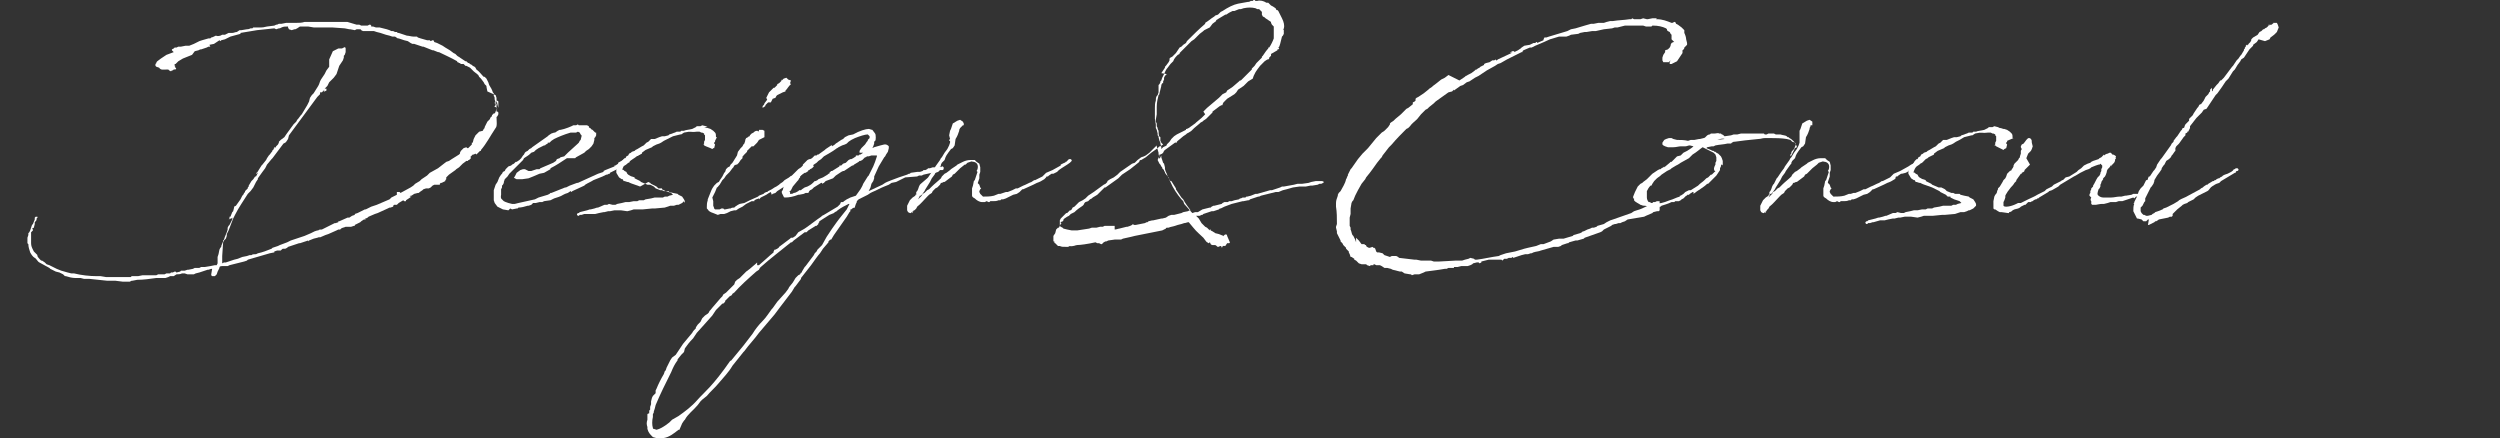 <?xml version="1.0" encoding="utf-8"?>
<!-- Generator: Adobe Illustrator 27.8.1, SVG Export Plug-In . SVG Version: 6.00 Build 0)  -->
<svg version="1.1" id="レイヤー_1" xmlns="http://www.w3.org/2000/svg" xmlns:xlink="http://www.w3.org/1999/xlink" x="0px"
	 y="0px" viewBox="0 0 273.4 47.9" style="enable-background:new 0 0 273.4 47.9;" xml:space="preserve">
<rect x="0" y="0" width="273.4" height="47.9" fill="#333333" stroke="none"/>
<style type="text/css">
	.st0{fill:#FFFFFF;}
</style>
<g>
	<path class="st0" d="M20.2,29.9c-0.1,0-0.2,0-0.2,0l-0.1,0c-0.2,0.1-0.4,0.1-0.6,0.1L19,30.2h-0.4l-0.2,0.1l-0.3,0.1l-0.2,0l-0.4,0
		c-0.1,0-0.2,0-0.2,0l-0.1,0h-0.1c-0.7,0.1-1.4,0.2-2.1,0.2h0l-0.5,0.1l-0.1,0l-0.2,0.1l-0.1,0l-0.3,0l-0.4,0l-0.8-0.1l-0.8,0
		l-0.1,0l-1.9-0.2l-0.1,0l-0.4,0l-0.1,0l-0.4-0.1l-0.1,0l-0.1,0c-0.2,0-0.3,0-0.4,0c-0.3,0-0.7-0.1-1-0.2h0l-0.1,0L6.9,30l0,0
		l-0.4-0.2l-0.4-0.1l-0.6-0.3l-0.1-0.1l-1.1-0.6c-0.2-0.1-0.3-0.4-0.5-0.5c-0.2-0.1-0.4-0.4-0.5-0.6c-0.1-0.3-0.2-0.6-0.2-0.9
		l-0.1-0.1l0-0.2l0-0.2v-0.1l0-0.1l0.1-0.3l0-0.2l0.1-0.1l0.1-0.2l0.2-0.6l0.1-0.1l0.2-0.5l0-0.1l0-0.1l0.1-0.1H4l0.1,0v0.1L4,23.9
		c0,0,0,0,0,0.1c0,0.1-0.1,0.2-0.2,0.3v0c0,0,0,0.1,0,0.1c0,0,0,0,0,0.1l-0.1,0.4l0,0L3.5,25l0.1,0.1v0.1l0,0l-0.1,0.1l-0.1,0.1h0
		l0,0h0v0.1l0,0.1v0.1l0,0.4l0,0.2v0.3c0,0.3,0.1,0.5,0.2,0.7l0.1,0.2l0.1,0.1l0.1,0.1l0.1,0.1l0.1,0.1C4,28,4.3,28.3,4.5,28.5
		l0.1,0l0.3,0.2L5,28.8l0.1,0.1L5.4,29l0.2,0.1c0.2,0.1,0.4,0.2,0.6,0.3l0.5,0.2l0.7,0.2l0.4,0.1h0.1L8,29.9H8l0.1,0
		c0.8,0.2,1.7,0.3,2.5,0.3l0.2,0h0.2l0.6,0.1l0.5,0h0.4l0.3,0l0.2,0h0.2c0.4,0,0.8,0,1.1,0l0.1-0.1l0.2,0l0.1,0l0.3,0l0.1,0l0.5-0.1
		h0l0.2,0c0.1,0,0.2,0,0.3,0l0.1,0l0.1,0l0.1,0l0.4,0l0.3,0l0.2-0.1h0.1l0.1,0l0.5,0l0.2-0.1h0.3l0.1,0l0.1-0.1l0.1,0l0.1,0l0.2-0.1
		l0.1,0l0.1,0.1v0l0.4-0.1h0l0.1-0.1l0.1,0h0.3l0.3-0.1l0.1,0l0,0l0.5-0.1l0,0l0.2-0.1h0.3l0.1,0l0.1,0l0.2-0.1l0.4,0l0.6-0.1
		l0.5-0.1l0.2,0l0.1-0.2v-0.1l0-0.1v-0.2l0-0.1l0-0.2l0.1-0.3l0.1-0.5l0.1-0.2l0.1-0.1l0-0.1l0.2-0.5v-0.1l0.1-0.1h0
		c0.1-0.4,0.3-0.7,0.4-1.1l0-0.2l0.1-0.2l0.1-0.1l0.1-0.2l0.1-0.2l0.1-0.2v-0.1l0.1-0.1h0L25,24l0.1-0.1v-0.1l0-0.1l0.1,0l0.2-0.5
		l0.1-0.1l0.1-0.4l0-0.1l0.2-0.1l0.5-0.7l0.1-0.2l0.1-0.2l0.1-0.1l0.1-0.2l0.1-0.1c0,0,0,0,0,0v-0.1l0.1-0.1l0.1-0.1l0.1-0.1v-0.1
		l0.1-0.1l0-0.1l0.3-0.5l0.1-0.1l0.1-0.1l0.2-0.3l0.1,0l0.1-0.2l0.1-0.2L28,19V19l0-0.1l0.1,0l0,0l0.5-0.8l0.1-0.1l0.4-0.5l0.1-0.2
		l0.2-0.3l0.1-0.1l0.3-0.4v-0.1l0.1,0l0-0.1l0.1-0.1l0-0.1l-0.1,0.1l0,0v0l0.1-0.1l0.1,0v0.1l0.1-0.2l0.2-0.2l0.1-0.2l0-0.1l0.2-0.2
		l0.4-0.3l0.2-0.3l0,0l0.8-1.1l0.1-0.1l0.2-0.2l0.1-0.2h0l0.1-0.1l0.3-0.4l0.1-0.1l0.6-1l0.2-0.4l0.1-0.4l0.2-0.3l0.2-0.2l0.5-0.8
		l0.1-0.2L35,8.9l0.1-0.2l0.4-0.6l0.2-0.4L36,7.3V7.1L36,6.5l0.4-0.9L37,5.3h0.4l0.2-0.1c0.1-0.1,0.2,0,0.2,0.1c0,0.1,0,0.3,0,0.4
		l0,0l-0.1,0.3h0.1V6h-0.1l-0.1,0.1l0,0.2l-0.1,0.3l-0.4,0.6l-0.3,0.9l-0.3,0.4l-0.2,0.2L36,9l-0.2,0.4l-0.3,0.3h0.2v0.2L35.5,10
		h-0.1l0.1-0.2l-0.1,0.1l-0.2,0.2L35,10.1l0,0.2l-0.1,0.1l-0.1,0.1l-0.1,0.1l-1.4,1.9l-1.7,2.3l0,0l-0.1,0.4l-0.2,0.3l-0.1,0.1
		l-0.2,0.1l-1.2,1.6l-0.1,0.1l-0.5,0.6L29,18.4l-0.3,0.4l0,0l-0.5,0.7l0,0.1v0L28,19.9l-0.2,0.4l-0.1,0.2l-0.3,0.4l-0.3,0.3
		c-0.5,0.8-1,1.5-1.4,2.3l-0.2,0.4l-0.5,1.3l-0.2,0.4v0.1l0,0.1l-0.1,0.3l-0.2,0.2l-0.1,0.2L24.3,28l0,0.7l0,0.1l0.2-0.1l0.2,0
		l0.3-0.1h0l0.6-0.2l0.4-0.1l0.5-0.2L27,28l0.3-0.1h0.2c0.1-0.1,0.3-0.1,0.4-0.1l0.1,0l0.2-0.1c0.5-0.1,1-0.3,1.5-0.5l0.1-0.1
		l0.6-0.2l0.2-0.1l0.8-0.3l0.4-0.2l0.9-0.3l0.6-0.2l0.7-0.3l0.2-0.1l0.2-0.1l0.3-0.1l0.1,0c0.1-0.1,0.2-0.1,0.3-0.1l0.1,0l1.4-0.7
		h0.1l0.3-0.1l0-0.1h0.1l0.9-0.4H38l0.2,0l0.3-0.2l0.3-0.1l0-0.1l0.3-0.1l0.2-0.1l0.6-0.3H40l0.6-0.3l0.6-0.2l0.7-0.3
		c0.2-0.1,0.5-0.2,0.7-0.3l0.1-0.1l0.1-0.1l0,0l0.6-0.3l0-0.2l0-0.1h0l0.1,0l0.1,0h0.1v0l0.1,0.1c0.4-0.2,0.7-0.4,1.1-0.6l0.3-0.2
		l0.2-0.2l0.5-0.3l0.2-0.2l0.6-0.4l0.3-0.3l0.9-0.5l0.9-0.7l0.3-0.1l0.3-0.2l0.8-0.5l0.1-0.1l0-0.1l0.1-0.2l0.1-0.1l0.2-0.2l0.3-0.1
		l0.1,0.1l0.1,0l0.2-0.2l0.1-0.1l0.1-0.1v-0.2l0.1,0l0.1-0.4l0.2-0.4l0.1-0.1l0.3-0.3l0.4-0.1v0l0.1-0.2l0.1-0.1v-0.1l0.2-0.4
		l0.1-0.2l0.2-0.2l0.1-0.1l0-0.1l0.1-0.1l0.1-0.1v-0.1l0.1-0.1l0.1-0.1h0.1c0.1-0.1,0.1-0.3,0.2-0.4l0-0.1l0,0l0,0h0l0-0.1l-0.1-0.1
		l0,0h-0.1v-0.1l0.1-0.1l0-0.1v-0.1h0l-0.1,0l0-0.1l0,0l0.1,0l0,0h0.1l0,0l0-0.1l0.1-0.1v0l0.1,0.1l0-0.1l0-0.1V12l0,0h0v-0.2
		l-0.1-0.4l-0.1-0.5l0-0.1l0-0.1l0,0l-0.1-0.3L53.3,10l-0.1-0.5l0-0.1L53,9.2l-0.1-0.2c-0.1-0.1-0.2-0.3-0.3-0.4l-0.1-0.1l-0.1-0.1
		l-0.1-0.2l-0.5-0.4l-0.2-0.2l-0.2-0.2L51,7.2h0l-0.1,0l-0.2-0.2L50.5,7L50.4,7l-0.1-0.1l-0.1,0l-0.1-0.1l-0.1,0l0-0.1
		c-0.7-0.4-1.4-0.7-2-1l-0.1,0l-0.5-0.2l-0.1,0l-1-0.4l-0.1,0l-0.9-0.3l-0.2,0l-0.2-0.1l-0.3-0.2l-0.4-0.1l-0.6-0.2l-0.1,0L43.2,4
		L43,4l-0.1,0l-0.3-0.1l-0.4-0.1l-0.6-0.2l-0.4-0.1l-0.3-0.1l-0.3,0l-0.5,0L40,3.4l-0.3,0l-0.2-0.1c0-0.1-0.1-0.1-0.2-0.1h-0.1
		L39,3.2l-0.2,0.1l-0.5-0.1h-0.1l-0.5-0.1L36.3,3H36l-0.2,0h-0.2l-0.4,0h-0.8l-0.1,0l-0.6-0.1c-0.3,0-0.6,0-0.9,0l-0.3,0.2l-0.2,0.1
		l-0.1,0l-0.3,0.1l-0.3-0.1l-0.1-0.2l0-0.1c-0.3,0-0.5,0-0.7,0.1l-0.2,0.1l-0.1,0l-0.3,0.1l-0.2-0.1l-1.9,0.2l-1.8,0.3l0,0.1L25.2,4
		l-0.2,0.1V4.1l-0.4,0.2l-0.4,0.1l-0.1,0.1l-0.1-0.1l-0.6,0.4l-0.5,0.1L23,5.1h-0.2l-0.2,0.1L22,5.4h0l-0.1,0l-0.2,0.1l-0.4,0.1
		L21,6L20,6.4l-0.5,0.3L19.2,7l-0.1,0l0,0.1v0.1h0.1l-0.1,0.1l0.1,0.1v0l0,0c0.1,0.1,0.1,0.2-0.1,0.2H19l-0.1,0.1v0l0,0h0l0,0
		l-0.1,0l-0.1,0.1l0,0l-0.2-0.1l-0.1-0.1c-0.6,0-0.8,0.1-1-0.2l-0.3-0.1l-0.1-0.1V7l0.1-0.1c0-0.1,0-0.1,0.1-0.2l0.4-0.3L18.2,6
		L19,5.7l-0.1-0.1l-0.1-0.1l0-0.1L19,5.3l0.1-0.1l-0.1,0h0l0.1,0l0.1,0h0.1l0.2-0.1h0.3l0.5-0.1l0.2,0h0.2c0,0,0,0,0.1,0L20.7,5
		l0.5-0.2l0.6-0.3l0.3-0.1l0.7-0.2l0.1,0l0.1,0l0.1-0.1c0.1,0,0.3-0.1,0.5-0.2C23.9,4,24,3.9,24.1,3.9l0.2-0.1l0.3,0h0l0.2-0.1
		L25,3.6l0.2,0h0.2c0.2,0,0.3-0.1,0.5-0.1l0.3-0.2h0.2l0.6-0.1c0.1,0,0.2,0,0.4-0.1l0.1,0c0.1,0,0.1,0,0.1,0l0.1-0.1l0.3,0L28.2,3
		l0.4,0c0.1,0,0.2,0,0.6-0.1L30,2.8l0,0l0.2-0.1h0.1l0.2-0.1h0.3l0.5-0.1l0.3,0l0.2,0h0.6c0.3,0,0.6,0,0.9-0.1l0.2,0h0.5l0.2,0
		l0.6,0l0.7,0l0.1,0h0.9l0.2,0h0.2l0.2,0c0.2,0,0.4,0,0.6,0h0.2l0.1,0L39,2.7H39l0.1,0h0.2l0.2,0.1h0.7l0.2-0.1l0.1,0l0.1,0.1v0.1
		c0,0,0.1,0,0.1,0l0.1,0L41.1,3h0.2l0.2,0l0.4,0.1l0.4,0.1l0.3,0.1l0.2,0.1l0.2,0l0.2,0.1l0.2,0l0.1,0.1l0.2,0h-0.1l0.9,0.3
		C44.7,3.9,45,4,45.2,4h0.4l0.1,0.1L46,4.2l0.7,0.2h0l0.1,0l0.2,0l0.1,0.1l0.2-0.1l0.1,0l0.1,0.2l0.3,0.1l0.6,0.3h0l0.3,0.2l0.5,0.3
		l0.4,0.3l0.2,0.1L50,6.1c0.1,0.1,0.2,0.1,0.3,0.2l0.6,0.4l0.1,0l0.1,0.1c0.1,0.1,0.1,0.1,0.2,0.1l0.1,0.1L51.4,7l0.2,0.1l0.1,0.1
		l0.2,0.1L52,7.4L52,7.4l0.1,0.2c0.3,0.2,0.5,0.5,0.7,0.7l0.1,0.1L53,8.4l0.1,0.1l0.1,0.1L53.4,9l0.1,0.3c0.2,0.3,0.3,0.5,0.4,0.8
		l0.1,0.1l0,0.2v0.1c0.1,0.1,0.1,0.2,0.1,0.4l0,0v0l0.1,0.3h0l0.1,0.2v0.1c0,0.1,0,0.3,0,0.4l0.1,0l-0.1,0.1c0,0.1,0,0.1,0,0.2h0
		l0.1,0l0.1,0.1l0,0.2l-0.1,0.2l-0.1,0.1c0,0.4,0.1,1-0.1,1.2c-0.6,0.9-1,1.7-1.6,2.4v0.1h-0.1l-0.2,0.2l-0.2,0.2L52,16.8l-0.2,0.1
		l-0.1,0L51.6,17l-0.1,0.1l-0.1,0.1h0.1l0,0.1l-0.1,0.1h0l-0.1,0.1l-0.1,0l0,0.1H51l-0.4,0.3l-0.1,0.1l-0.2,0.2l-0.1,0.1l-0.3,0.2
		l-0.1,0.1l-0.7,0.5l-0.2,0.2l-0.1,0.1l0,0v0.1l0,0.1l-0.1,0.1l0,0.1L48.3,20l-0.1,0l-0.1,0.1l0,0.1h0v0L48,20.2h0l-0.1,0l-0.1,0
		h-0.1l-0.1,0l-0.1,0l-0.2,0.1l-0.1,0.1l-0.1,0.1l-0.2,0.1l-0.3,0l-0.3,0.1l-0.1,0.1l-0.3,0.2l-0.1,0.1l-0.1,0l-0.4,0.1l-0.3,0.2
		l-0.1,0l0,0l-0.1,0.1L45,21.5l-0.6,0.4L44.4,22l-0.1,0h-0.1l-0.1-0.1v0l-0.5,0.3l-0.1,0.1l-0.1,0.1l-0.2,0c0,0-0.1,0-0.1,0v0
		l-0.1,0.1L43,22.5L43,22.6l-0.3,0.1l-0.1,0l-0.2,0.1l-1.1,0.5L41,23.4l-0.7,0.3l-0.1,0.1l-0.2,0.1l-0.1,0v0l0,0L40,24l-0.1,0
		L39.8,24l-0.3,0.2l-0.1,0.1l-0.2,0.1l-0.2,0.1H39l-0.2,0.1l0,0.1h-0.1l-0.3,0.1L38,24.8l-0.2,0c-0.2,0.1-0.4,0.1-0.5,0.2v0
		l-0.1,0.1l-0.2,0l-0.2,0.1l-0.9,0.4l-0.3,0.1l-0.7,0.3L35,25.9L34.7,26l-0.4,0.1l-0.5,0.2l-0.1,0.1v-0.1l-0.9,0.3l-0.1,0v0h0
		l-1.2,0.4l-0.1,0.1l-0.2,0.1h-0.2c-0.1,0-0.1,0-0.2,0.1l-0.1,0.1l-0.4,0l-0.3,0.1v0.1l-0.5,0.1h0l-2.4,0.7l-0.1,0.1L27,28.5
		l-0.3,0.1l-0.4,0.1L25.1,29l-0.2,0.1h-0.1l-0.5,0c-0.1,0-0.2,0-0.3,0.1l0,0.1l-0.2,0.4l-0.1,0.3l-0.2,0.2h-0.2l-0.1,0l-0.1-0.1
		l0-0.1V30l0,0.1V30l0,0l0.1-0.6v0h-0.1l-0.3,0.1h-0.1l-0.3,0.1l-0.3,0.1l-0.3,0.1l-0.4,0.1l-0.2,0.1l-0.5,0l-0.2,0L20.2,29.9z
		 M42.7,22.1L42.7,22.1L42.7,22.1L42.7,22.1z"/>
	<path class="st0" d="M55.1,19.9V20L55,20.2l-0.1,0.1c0,0,0,0,0,0.1v0.1l-0.1,0.2l0,0.6c0,0-0.1,0.4,0.1,0.5
		c0.2,0.2,0.1,0.2,0.7,0.4l0.4,0.1h0.3l0.4-0.1l1.8-0.4l0.4-0.2l1-0.3l0.2-0.1l0.1-0.1h0.1l1.5-0.6h0.1l0.2-0.1l0.2-0.1l0.8-0.3
		l0.1,0c0.9-0.4,1.3-0.6,2.2-1l0.6-0.2l0-0.1l0.2-0.1l0.5-0.2l0.5-0.2v-0.1h0.1l0.3-0.2l0-0.1l1.4-0.8l0.1,0
		c0.2-0.1,0.4-0.2,0.6-0.4c0.1-0.1,0.1,0,0.2,0v0l0.1-0.1l0.1,0l0.1,0.2L69.8,17l-0.2,0.1l-0.1,0.1l-0.6,0.4l-0.1,0.2h-0.1l-0.1,0.1
		c-0.2,0.2-0.5,0.3-0.7,0.4l0,0l-0.2,0.1l-0.1,0.1h-0.1l-0.8,0.4l0,0.1l-0.1,0l-0.2,0.1l-0.1,0l-0.4,0.2l-1,0.4
		c-0.3,0.2-0.6,0.3-0.9,0.5l-0.1,0.1l-1.3,0.6l-0.1,0.1l-0.1-0.1l-0.3,0.2l-0.3,0.1l-0.2,0.1h0c-0.3,0.2-0.7,0.3-1,0.4l-0.4,0.2
		L59.5,22l-0.2,0.1L59,22.1l-0.4,0.1l-0.3,0l-0.1,0.1l-0.1,0.1l-0.3,0.1h-0.1c-0.3,0.1-0.7,0.2-1,0.2l-0.1,0.1l-0.1,0h0L56,22.9
		l-0.2-0.1L55.6,23L55,22.9l-0.6-0.3l-0.3-0.4l-0.1-0.3L54,21.6v-0.4l0-0.1l0-0.1v-0.2l0.2-0.6l0.2-0.3l0.2-0.5l0.2-0.3l0.1-0.1
		l0.1-0.2l0.2-0.1l0.1-0.2l0.2-0.2l0.1-0.1l0.3-0.1l0.1-0.1l0.2-0.1l0.2-0.2l0.1,0l0.3-0.2l0.2-0.2l0.2-0.3l0.1-0.1l0.1-0.2l0.1-0.1
		l0.2-0.1l0.1-0.1l0.1-0.1l0.2-0.1l0.1-0.1c0.6-0.4,1.1-0.8,1.7-1.2l0.1-0.1l0.3-0.2l0.3-0.1c0,0,0.1,0,0.1,0l0.3-0.2l0.2-0.1l0.1,0
		l0.4-0.1c0.3-0.1,0.6-0.2,0.8-0.3l0.2-0.1h0.3l0.2-0.1l0.1,0.1c0.2,0,0.4,0,0.6,0l0,0l0.1,0l0.1,0l0.1,0l0,0l0.2,0.1v0h0l0,0.1
		l0.1,0.1h0.1l0,0.1h0l0.2,0.1l0,0c0.1,0.1,0.2,0.2,0.3,0.3l0.1,0l0,0.1h0l0,0v0.1l0,0.1l-0.1,0.2l-0.1,0.1v0.2l-0.1,0.4l-0.2,0.3
		l-0.3,0.3l-0.3,0.2l-0.2,0.2l-0.9,0.5l-0.1,0.1L62,17.3c-0.6,0.4-1.2,0.8-1.8,1.1l0,0.1l-0.7,0.4L59,19l-0.7,0.3l-0.5,0.2l-0.7,0.1
		l-0.4,0h-0.2l-0.2-0.1l-0.1-0.1l0.1-0.1l0.2-0.4l0.4-0.3l0.3-0.1h0.2l0.2,0.1l0.2,0.1h0.3l0.3-0.1l0.3-0.1H59l0.1-0.1l0.7-0.3
		l0.7-0.3l0.3-0.2l0.1-0.2l0.3-0.1l0.1-0.1l0.4-0.1l0.1-0.1l0.3-0.3l1.1-1l0.1-0.1l0.1-0.2l0.1-0.1l0.1-0.4l0,0l0-0.1l-0.1-0.1
		l-0.1-0.2l-0.2-0.1L63,14.5h-0.3l-0.2,0l-0.1,0c-0.7,0.2-1.4,0.5-1.8,0.7l-0.3,0.2l-0.1,0.1l-0.1,0.1l-0.1,0c0,0,0,0-0.1,0v0.1
		l-0.2,0.1l-0.1,0.1h-0.1l-0.6,0.3l-0.3,0.2l-0.2,0.2l-0.3,0.1l-0.1,0.1c-0.2,0.2-0.4,0.3-0.7,0.5l-0.1,0.2l-0.3,0.3L57,17.7
		L56.7,18l-0.4,0.4L56,18.7l-0.1,0.1l-0.2,0.2l-0.2,0.3l-0.3,0.3L55.1,19.9z"/>
	<path class="st0" d="M78.2,15.4L78.2,15.4l0,0.1l-0.1,0.1l0,0.1l0.1,0.1h0l-0.1,0.4L78,16.2l-0.1,0.1l-0.2-0.1L77.2,16l-0.2-0.1
		L77,15.8h-0.1l0.1-0.1v-0.2l0.1-0.2l0-0.2v-0.3l-0.1-0.1l0-0.1l-0.2-0.1h-0.1l-0.2-0.1l-0.3,0c-0.8,0.1-0.5-0.1-1.4,0.1l-0.3,0.2
		l-0.1,0l-0.8,0.2L73,15.2l-0.4,0.2l-0.3,0.2l-0.2,0.1l-0.3,0.1l-0.4,0.2l-0.1,0.1l-0.7,0.3l-0.4,0.3l0,0.1l-0.4,0.2l-0.2,0.1
		L69.5,17l-0.2,0.1l-0.2,0.2L69,17.5l-0.2,0.1l-0.1,0.1l-0.3,0.2c-0.2,0.2-0.2,0.3-0.3,0.5c-0.1,0.3,0,0.1,0.1,0.2l0.1,0.1l0.2,0.1
		l0.1,0.2l0.1,0.1h0c0.2,0.1,0.3,0.2,0.4,0.2l0.3,0.1v0.1l0.4,0.2l0.2,0.1l0.1,0.1h0l0,0l0.7,0.3h0.3l0.2,0.1l0.2,0.1l0,0l0.1,0.1
		l0.1,0.1l0.5,0.2l0.2,0l0.2,0.1h0.5l0.1,0.1l0.4,0.1l0.5,0.1l0.1,0.1l0.4,0.2l0.2,0.3l0.1,0.2l0,0.1l0,0.1L74.8,22l-0.2,0.2
		l-0.4,0.2h-0.1L74,22.4l-0.3,0.1l-0.1,0l-0.3,0l-0.6,0.2l-1.1,0.1h-0.3l-1,0.1h-0.3l-0.3,0l-0.4,0l-0.3,0.1l-0.4,0.1l-0.7-0.1h-0.4
		l-0.3,0l-0.5,0.1h-0.2l-0.4,0.1H66l-0.5,0.1l-0.4,0.1l-0.2,0l-0.3,0L64,23.4l-0.1,0l-0.3,0.1l-0.1,0l0,0h-0.1l-0.1,0.1l-0.1,0
		l-0.1-0.1v-0.1h0l0,0l0,0l0.1-0.1l0.1,0h0l0.1-0.1l0.8-0.2l0.3-0.1l0.1,0l0.4-0.1l0.3-0.1h0.1l0.7-0.3h0.3l0.2-0.1l0.4,0.1l0.3,0
		l0.2-0.1l0.5-0.1l0.4-0.1l0.4,0l0.5-0.1l0.1,0h0.3l0.2-0.1l0.1,0c0.1,0,0.3,0,0.4,0l0.2-0.1l0.6-0.1l0.4-0.1l0.8,0l0.1,0l0.2-0.1
		h0.3l0.2-0.1l0.4-0.1l-0.1-0.1l-0.1-0.1l-0.3-0.1l-0.3-0.1l-0.4-0.2l0-0.1l-0.1,0h-0.3l-0.2-0.2l-0.6-0.3l-0.1-0.1l-0.2-0.1
		L70,20.4h0l0,0c-0.5-0.2-0.9-0.3-1.1-0.4h0v0l-0.2-0.1l-0.1,0l-0.3-0.1l-0.1,0l-0.1-0.2H68l-0.3-0.2l-0.3-0.5l0-0.4l0,0.1
		c0-0.1,0.1-0.2,0.2-0.3c0.1-0.1,0.2-0.2,0.2-0.3l0,0l0.3-0.5l0.2-0.2h0.1l0.1-0.2l0.2-0.1l0.1-0.2l0.2-0.1l0.1-0.1l0.3-0.1h0
		l0.1-0.1l0.2-0.1h0l0.5-0.3l0.2-0.1l0.2-0.2l0.1-0.1l0.2-0.1l0.1-0.1l0.1-0.1l0.1-0.1h0.2l0.2,0l0.5-0.2l0.3-0.1l0.2,0l0.1,0
		l0.4-0.1l0.1-0.1c0.4-0.1,0.5-0.2,0.6-0.2l0.2-0.1h0.1l0.3,0l0.1-0.1l0.1,0c0.1,0,0.1,0,0.2,0c0.2-0.1,0.5-0.1,0.9-0.2l0.2-0.1
		l0.2-0.1l0.1-0.1h0.4l0.2-0.1l0.4,0.1l0.2,0.1H77l0,0l0.3,0.1l0.1,0l0.3,0.1l0.3,0.2l0.1,0.1l0.1,0.1c0.1,0.1,0.1,0.3,0.1,0.5h0.1
		L78.2,15.4L78.2,15.4z"/>
	<path class="st0" d="M84.1,21.1l-0.3,0.2l-0.4,0.2l-0.2,0.1l-0.1,0.1l0,0.1L83,21.7l-0.3,0.1l-0.2,0.1l0,0.1L82.4,22L82.2,22
		l-0.4,0.2l-0.2,0.1l-0.4,0.3l-0.2,0.1l-0.2,0.1l-0.3,0.2L80.4,23L80.3,23l-0.4,0.1l-0.4,0.2l-0.3,0.1l-0.4,0l-0.3,0.1L78,23.3
		c-0.3-0.1-0.5-0.2-0.6-0.4l-0.1-0.1l0-0.2c0-0.2,0-0.4,0.1-0.7v-0.1l0.2-0.5l0.2-0.5l0.1-0.2l0.2-0.3l0.2-0.2l0.1-0.1l0.2-0.1
		c0.1-0.1,0.1-0.2,0.2-0.3l0.2-0.3l0.1-0.2l0.1-0.2l0.1-0.1l0.1-0.3l0.2-0.2l0.2-0.1l0.1-0.2l0.2-0.2l0.5-0.8l0.1-0.4l0.3-0.4
		l0.2-0.2l0.1-0.2l0.1-0.1l0.1-0.3v-0.1l0.1-0.2l0.2-0.1l0.1-0.1h0.1v-0.1l0.2-0.2l0.2-0.1c0.1-0.1,0.2-0.2,0.4-0.2
		c0,0,0.1,0,0.1,0.1l0.1-0.1l0-0.1l0.2,0l0.2,0l0.2,0.1V15L83,15.3l-0.2,0.3l-0.3,0.3l-0.1,0.1L82.4,16h-0.1L82.2,16l-0.4,0.4
		l-0.1,0.1l0,0.1l-0.4,0.4c0,0.1-0.1,0.1-0.1,0.1l0,0.2l-0.2,0.2l-0.2,0.3l-0.2,0.2L80.5,18l-0.2,0.1l-0.1,0.2l-0.1,0.1l-0.3,0.4
		l-0.4,0.4l-0.2,0.3l-0.2,0.2l-0.3,0.5c-0.2,0.2-0.2,0.3-0.3,0.3l-0.2,0.5l-0.1,0.2l-0.2,0.4L78,22v0.2L78,22.5
		c0.1,0.2,0.1,0.3,0.1,0.3l0.1,0.1l0.2,0h0.1l0.2,0l0.2-0.1l0.2,0l0.1,0.1h0.1l0.5-0.1h0.1c0.1-0.1,0.3-0.1,0.4-0.1l0.1-0.1l0.3-0.2
		l0.2-0.1l0.5-0.1l0.4-0.2l0.2-0.1l0.9-0.4l0.1-0.1H83l0.5-0.2l0,0l0.1-0.1l0.2-0.1h0.1l0.1-0.1l0.2-0.1l0.2-0.1l0.3-0.2l0.2-0.1
		l0.3-0.2l0.1-0.1l0.3-0.2l0.1-0.1l0.1-0.1l0.5-0.3h0.1l0.2-0.1l0.1-0.1l0.1-0.1c0.1,0,0.1,0,0.1,0l0.1-0.1l0.2-0.1l0.1-0.1l0.2-0.1
		l0.3-0.1l0.1-0.1c0.2-0.1,0.4-0.3,0.7-0.4l0.1-0.1h0.1l0.1,0l0.1,0.2l-0.1,0.1l-0.1,0.1l-0.2,0.1l-0.1,0.1l-0.1,0h0v0.1l-0.3,0.2
		h-0.1l-0.8,0.5l-0.2,0.2l-0.2,0.2l-0.2,0.1l-0.2,0.1c-0.5,0.3-0.9,0.6-1.4,0.9l-0.1,0.1l-0.1,0.1l-0.3,0.1l-0.1,0.1L84.3,21
		L84.1,21.1z M86.3,9.4L86,9.8l-0.1,0.1L85.9,10v0l-0.3,0.1l-0.2,0.1l-0.2,0.1L85,10.4l0,0l-0.1,0.1l-0.1,0.2l-0.3,0.1l-0.2,0.4
		L84,11.2l-0.1,0.1l-0.2,0.2v0.1l-0.3,0.2l0-0.2l0.1-0.1c0,0,0.1-0.1,0.1-0.2l0.3-0.4l-0.1-0.2l0.2-0.4l0.1-0.2l0.3-0.3l0.2-0.2
		l0.1,0l0.3-0.3L85,9.2l0.2-0.1l0.2-0.2h0l0.1-0.1h-0.1l0.1-0.1v0.1l0.2-0.2l0.3-0.1l0.2,0.2l0.3,0.1l-0.1,0.3l0.1,0.1L86.3,9.4z"/>
	<path class="st0" d="M71,45.1L71,45.1l0-0.2l0.1-0.1v-0.3l0.1-0.3v-0.3l0.1-0.4l0.1-0.2l0.3-0.3l0,0c0,0,0-0.1,0-0.1l0-0.2l0.1-0.2
		c0.2-0.5,0.5-1.1,0.8-1.6l0.1-0.3l0.1-0.1l0.1-0.3l0.1-0.2l0.1-0.2l0.1-0.2l0.1-0.2l0.2-0.3l0.4-0.3l0.8-1.2l1-1.2
		c0.1-0.2,0.2-0.3,0.4-0.5l0-0.1l0.2-0.3l0.3-0.3l0.2-0.4l0.3-0.3l0.3-0.2l0.1-0.1l0.1-0.2l0.1-0.1c0.3-0.4,0.7-0.8,1.1-1.3l0.2-0.2
		l0.1-0.2l0.3-0.2h0l0.2-0.2l0.7-0.7l0.1-0.3l0.2-0.2l0.3-0.2l0.3-0.3l0.2-0.2l0.2-0.2l0.4-0.3l0.7-0.6l0.1-0.1V29h0.1l0.1,0
		c0.6-0.5,1.1-1,1.6-1.4l0-0.1l0.1-0.2l0.1,0l0.2-0.1c0.1-0.1,0.2-0.1,0.2-0.2l1.2-0.9l0.1-0.1l0.1,0h0.1l0.3-0.2l0.3-0.4l0.7-0.4h0
		c0.6-0.4,1.2-0.9,1.8-1.3l0.1-0.1l0.2-0.1l1.5-0.9l0.2-0.2h0l0.1-0.1l0-0.1l0.1-0.1l0.2,0l0.1-0.1l0.3-0.2l0.2-0.1l0.2-0.1l0.3-0.1
		l0.3-0.1l0,0l0.5-0.7l0,0c0.1-0.2,0.2-0.3,0.3-0.6l0.5-0.8l0.1-0.1l0.2-0.4l0.3-0.6h0l0.2-0.5l0.2-0.6v-0.1L95.6,17l0,0l-0.1,0
		h-0.1l-0.1,0L95,17.1l-0.2,0l-0.1,0.1h-0.1l-0.1,0.1l-0.1,0.1l-0.1,0.1l-0.2,0.1l-0.1,0l-0.1,0.1L93.4,18l-0.1,0.1h-0.1l-0.9,0.6
		l-0.1,0l-0.2,0.1L92,18.8l-0.6,0.4l-0.3,0.3l-0.8,0.3l-0.1,0.1l-0.1,0.1l-0.2,0.1L89.9,20l0,0l-0.1,0L89,20.5l-0.2,0.2l-0.2,0.1
		l-0.1,0.1l-0.1,0.2l-0.1,0h-0.2l-0.2,0.1l-0.5,0.1l-0.1,0c-0.5,0.2-1,0.3-1.4,0.3c-0.1,0-0.2,0-0.2-0.1l-0.1-0.2l-0.1-0.2v-0.2
		l0.1-0.1l0.1-0.4l0.1-0.1l0-0.1l0.1-0.2c0,0,0-0.1,0.1-0.1c0.1-0.1,0.1-0.1,0.1-0.2h0l0.3-0.4l0.2-0.1l0.5-0.5l0.1-0.1l0.1-0.1
		l0.3-0.2l0,0l0.2-0.2l0-0.1l0.2-0.2l0.3-0.3l0.2-0.1h0.1l0.2-0.1l0.1-0.1l0.2-0.2h0l0.1,0l0.1,0l0.1-0.1h0.1
		c0.3-0.2,0.4-0.3,0.7-0.5l0.1-0.1l0.6-0.4l0.1,0L91,16l0.3-0.2l0.1-0.1l0.6-0.4l0.2-0.1l0.2-0.2l0.2-0.1l0.2-0.1l0.5-0.1
		c0.7-0.4,1.4-0.6,1.7-0.6c0.1,0,0.3,0.1,0.4,0.1c0.1,0.1,0.2,0.3,0.3,0.4c0.1,0.1,0.1,0.8,0,0.8l-0.1,0.1l0,0.2l-0.1,0.3l-0.1,0.2
		l0.2-0.1l0.7-0.2l0.4-0.1h0.2l0.2,0.1l0.1,0.1v0.2l-0.1,0.4l-0.2,0.3l-0.1,0.2l-0.1,0.1l-0.3,0.5l-0.3,0.5l-0.5,1.1l0,0.2l-0.1,0.3
		l-0.2,0.3l-0.1,0.4l-0.1,0.2l-0.1,0.2l0,0l1.5-0.7l0.3-0.2l0.2-0.1l0.5-0.2l0.8-0.3c0.3-0.1,0.6-0.2,0.9-0.3l0.2-0.1h0.1l0.1-0.1
		l0.7-0.1h0.1c0,0,0.1,0,0.1,0l0.1,0v0l0.3-0.1l0.1-0.1l0,0c0,0,0.1,0,0.1,0l0,0l0.1,0l0.2-0.1l0.1-0.1l0.2,0l0.3-0.1l0.4,0l0.4-0.1
		c0.1,0,0.1,0,0.1,0.1l0.1-0.1h0.1l0.1,0.1l0,0.2l-0.1,0.1l-0.1,0h-0.2l-0.1,0.1l0,0l-0.1,0.1l-0.3,0.1h-0.1l-0.3,0l-0.9,0.2
		l-0.2,0.1l-0.3,0l-0.2,0.1L99,19.4l-0.2,0.1l-0.6,0.3L98,19.9L97.5,20l-0.3,0.2l-0.5,0.2c-0.5,0.2-0.8,0.4-1.3,0.6l-0.2,0.1
		l-0.3,0.2l-0.2,0.1l-0.2,0.1h0l-0.6,0.3L93.7,22l0,0.1l-0.1,0.2l-0.1,0.3l0,0.1l-0.1,0l-0.2,0.1l-0.1,0.1L93,22.9L93,23.1l-0.1,0.1
		h0l-0.3,0.5l-1.4,2v0l-0.3,0.5l-0.1,0l-0.2,0.2v0.1L90,27.2h0c-0.2,0.3-0.3,0.5-0.5,0.7l-0.3,0.4L88.7,29l-1.1,1.4l0,0.1h0L87,31.3
		l-0.1,0.1l-0.3,0.5l-1.3,1.7l-0.6,0.8L83,36.4c-0.5,0.7-1.1,1.3-1.6,2l-0.1,0.1l-1.2,1.5c-0.4,0.7-1,1.3-1.5,1.9
		c-0.4,0.5-0.9,0.9-1.3,1.4l-0.5,0.4l-0.2,0.2l-0.3,0.4c-0.5,0.6-1.1,1-1.4,1.6l-0.1,0.1l-0.2,0.3L74.3,47c0,0,0,0-0.1,0
		c-0.5,0.4-1,0.8-1.6,0.9l-0.5,0.1l-0.7-0.2l-0.1-0.1c-0.2-0.2-0.4-0.4-0.5-0.8c0,0,0-0.1,0-0.2c-0.1-0.3-0.1-0.5,0-0.8v-0.6
		l0.1-0.1C71,45.3,71,45.2,71,45.1z M90.4,25.9L90.4,25.9l0.4-0.6h0v0L91,25l0.5-0.7l0.3-0.4l0.8-1l0.3-0.6l-0.1,0
		c-0.4,0.2-0.8,0.4-1.2,0.7l-0.1,0.1l-0.2,0.1l-0.1,0.1l-0.5,0.2l-1.1,0.7l0,0.1h0l-0.1,0.1v0.1l-0.1,0.1l-0.1,0.1h-0.1l-0.8,0.5
		l-0.2,0.2l-0.2,0l-1.2,0.9l-0.2,0.2h-0.1c-1.1,0.9-2.3,1.8-3.3,2.7l-0.1,0.1L83,29.5l-0.3,0.2c-0.9,0.8-1.7,1.5-2.5,2.4L80.2,32
		L80,32.3l-0.2,0.1l-0.5,0.5l0,0.1l-0.2,0.2l-0.1,0l-0.4,0.4l-0.2,0.2l-0.1,0.1l-0.4,0.6l-0.8,0.9l-0.9,1L75.8,37
		c-0.4,0.4-0.7,0.8-0.9,1.1l-0.1,0.4l-0.3,0.3l-0.4,0.5c0,0,0,0,0,0.1c-0.3,0.4-0.5,0.8-0.7,1.3c-0.6,1.2-1.2,2.4-1.7,3.6v0
		l-0.1,0.4l-0.1,0.3L71.5,45v0.1l-0.1,0.2c0,0.1,0,0.1,0,0.2v0.1c-0.1,0.4-0.1,0.9,0,1.2c0,0.1,0,0.1,0.1,0.1l0.3,0.1
		c0.4-0.1,0.7-0.3,1-0.5l0.4-0.3l0.3-0.3l0.7-0.4c0.7-0.5,1.4-1,2.1-1.8c0.7-0.8,1.6-1.4,3.6-4.3l0,0.1c0.5-0.6,0.9-1.1,1.4-1.7
		l1-1.3c0.3-0.5,0.7-1,1.1-1.4c0.4-0.4,0.7-0.9,1-1.3l0.1-0.1L85,33l0.9-1l0.3-0.4l0.1-0.2l0.4-0.5l0.3-0.5l0.2-0.2l0.1-0.1l0.2-0.1
		l0,0l0.1-0.2h0.1l0,0v-0.1l0.3-0.5l0.1-0.1c0.3-0.4,0.6-0.8,0.9-1.2l0.1-0.2l0.2-0.2l0.1-0.2l0.3-0.3l0.2-0.2L90.4,25.9z M90,19.4
		L90,19.4l0.5-0.3l0.1-0.1l0.1,0h0l0-0.1l0.1-0.1l0.1-0.1H91l0.8-0.5l0-0.1h0l0,0h0.1l0.1,0l0.1-0.1l0.1-0.1l0.3-0.1l0.3-0.3
		l0.2-0.1h0.1l0.2-0.1l0.3-0.2l0,0l0-0.1l0.1,0l0,0h0.1l-0.1,0.1l0.1-0.1h0.1l0.1-0.1h0l0.1,0l0.3-0.2v0l0,0L94,16.7v-0.2l0.2-0.3
		l0.1-0.1l0.3-0.3l0.2-0.3l0.1-0.1l0-0.1l0.2-0.2l0-0.2L95,14.8l-0.1-0.1c-0.3,0-0.9,0.2-1.4,0.4l-0.2,0.1l-0.2,0.1l-0.3,0.2
		l-0.2,0.2l-0.2,0.1l-0.3,0.1l-0.4,0.2c-0.1,0.1-0.2,0.1-0.3,0.2c-0.4,0.3-0.8,0.5-1.3,0.8l-0.1,0.1l-0.2,0.2l-0.3,0.2l-0.2,0.2
		L89,18l-0.5,0.4L88,18.8l-0.5,0.5l0,0.1l-0.1,0.1l-0.1,0.2l-0.1,0.1l-0.5,0.6l-0.2,0.4l-0.1,0.1l-0.1,0.1L86.4,21l0,0.1l0,0.1
		l0.1,0c0.1,0,0.2,0,0.3-0.1c0.2,0,0.3-0.1,0.5-0.2l0.1-0.1l0.2,0l0.1-0.1l0.3-0.2l0.3-0.1c0.2-0.1,0.4-0.2,0.6-0.4l0.1-0.1l0.1-0.1
		l0.1,0l0.2-0.1l0.1-0.1L90,19.4z"/>
	<path class="st0" d="M101.4,19.5l0.1-0.1l0,0l0.2-0.3l0.2-0.3l0.3-0.4l0.1-0.2l0.5-0.7l0.1-0.2l0.1-0.1l0.3-0.5l0.3-0.4l0.2-0.4
		l0.1-0.3v-0.2h-0.1v-0.1l0.1-0.1l-0.1-0.4l0.1-0.5l0.1-0.2l0.2-0.6l0.5-0.3l0.3-0.1l0.3,0.2l0.1,0.2v0.2l0.1-0.1l-0.1,0.1h-0.1
		L105,14l-0.1,0.2c0,0,0,0.1,0,0.1c-0.1,0.3-0.2,0.6-0.4,0.9l-0.1,0.7l-0.2,0.3l-0.2,0.1l-0.3,0.4l-0.2,0.3l-0.1,0.2l-0.1,0.3
		l-0.2,0.2l-0.1,0.1l-0.1,0.2v0.1l-0.1,0.1l-0.5,0.7l-0.1,0.2l-0.3,0.4l-0.2,0.4l-0.5,0.8l-0.1,0.2l-0.3,0.4v0l-0.1,0.1l-0.1,0
		l-0.1,0.2l-0.1,0.2c0.1-0.1,0.2-0.2,0.3-0.3l0.1-0.1l0,0l0.1-0.2l0.2-0.1l0.1-0.1l0.2-0.2l0.2-0.1l0.2-0.2l0.1-0.1
		c0.3-0.3,0.7-0.6,1-0.9l0.1-0.2l0.1-0.1l0.2-0.2l0.2-0.1l0.4-0.3l0.1-0.1l0.6-0.4l0.1-0.1c0.2-0.1,0.4-0.2,0.6-0.3
		c0.2-0.1,0.5-0.2,0.8-0.2v0l0.5,0l0.2,0.2l0.3,0.2l0.1,0.4v0.2l0,0.3l-0.1,0.3l0,0.2v0.2l-0.2,0.6V20l0.2,0.2l0.1,0.3l0.1,0.1
		l-0.1,0.1l-0.1,0.2V21l0.1,0.2l0.1,0.1l0.2,0.2c0.4,0,0.8,0,1.2-0.1l0.5-0.2l0.2,0L110,21l0.2,0l0.5-0.2l0.4-0.2l0.2,0l0.2-0.1
		l0.4-0.2c0.3-0.1,0.6-0.3,0.9-0.4l0.3-0.2l0.1,0l0.6-0.3l0.2-0.1l0.2-0.2l0.2-0.2l0.7-0.3l0.9-0.5L116,18l0.4-0.2h0.1v-0.1h0.1
		l0.2-0.2l0.1-0.1h0.2l0.1,0.1v0.1l-0.1,0.1l-0.1,0.1c-0.4,0.3-0.8,0.5-1.2,0.8l-0.2,0.2l-0.2,0.1l-0.2,0.1H115l-0.3,0.2l-0.1,0.1
		l-0.1,0c0,0-0.1,0-0.1,0.1l-0.1,0.1l-0.1,0.1h0c-0.3,0.2-0.5,0.3-0.8,0.4l-0.4,0.2l-1.1,0.5l-0.1,0l0,0l-0.3,0.3l-0.3,0.2l-0.4,0.1
		l-0.4,0.2l-0.2,0.1l-0.2,0.1l-0.3,0.1l-0.2,0l-0.1,0.1l-0.1,0l-0.1,0c-0.2,0.1-0.4,0.1-0.6,0.1l-0.3,0l-0.1,0.1l-0.1,0l-0.2-0.1
		l-0.2,0.1l-0.2,0h-0.1c-0.3,0-0.6-0.2-0.8-0.4c-0.2-0.1-0.3-0.2-0.3-0.3l0-0.1c0-0.1,0-0.3,0-0.4v-0.3l0.1-0.3l0.1-0.5h0l0.1-0.1
		l0.3-0.9h0l-0.1-0.1l0.1-0.2c0.1-0.4,0-0.7-0.4-0.8c-0.2,0-0.2-0.1-0.4,0l-0.3,0.1l-0.2,0.2c0,0,0,0-0.1,0l-0.5,0.4l-0.1,0.1
		l-0.1,0.1l-0.4,0.4l-0.2,0.1l-0.1,0.2l-0.8,0.6l-0.1,0l-0.2,0.1l-0.1,0l-0.1,0.2l-0.2,0.2l-0.1,0.1l-0.2,0.1l-0.2,0.2l-0.1,0.1
		l-0.1,0.2l-0.3,0.2l-0.2,0.2c-0.4,0.4-0.7,0.8-1.1,1.1l-0.1,0.2l0,0l-0.2,0.2c0,0,0,0-0.1,0l0,0.1l-0.1,0l0,0.1v0.1l-0.1-0.1
		l-0.1,0.1l-0.1,0l-0.2-0.1l-0.1-0.2v-0.5l0.2-0.4l0.1-0.2l0.3-0.3l0.3-0.2v-0.1h0l0.1,0V21l0.1-0.1l0.1-0.2l0.1-0.3l0.1-0.2
		l0.1-0.1L101.4,19.5L101.4,19.5z"/>
	<path class="st0" d="M131.5,22.9L131.5,22.9l0.8-0.2h0.1l0.1-0.1l0.2-0.1l0.1,0l0.8-0.2l0.1-0.1l0.2-0.1l0.1,0h0.3l0.1-0.1l0.2,0
		h0.1l0.3-0.1l0.5-0.1l0.1-0.1l0.1,0l0.2-0.1l0.1,0h0.1l0.1,0l0.1-0.1h0.1l0.4-0.1l0.5-0.2l0.2,0l1.4-0.4h0.1c0,0,0.1,0,0.1,0
		l0.9-0.3h0l0.2-0.1l0.2,0v0l1.1-0.2l0,0l0.4-0.1h0.5l0.7-0.1l0.3-0.1l0.5-0.1h0.1l0.1,0h0.1v0h0.4l0.2,0.1l-0.1,0.1l-0.2,0.1
		c0,0-0.1,0-0.1,0h-0.1l-0.2,0.1l-0.6,0.1h-0.2l-0.5,0.1h-0.7l-0.7,0.1l-0.7,0.2l-0.4,0.1l-0.5,0.2h-0.3l-1.6,0.4l-0.2,0.1h-0.1
		l-0.9,0.3l-0.1,0.1l-0.1,0L136,22h0l-0.1,0l-0.4,0.1l-0.4,0.1l-0.4,0.1l-0.8,0.3l-0.4,0.2l-0.1,0l-0.1,0.1l-0.6,0.2l-0.2,0
		l-0.6,0.2l-0.3,0.1l-0.1,0.1h-0.1v0l-0.2,0.1l-0.1,0h-0.3l0.3,0.3l0.3,0.5l0.1,0.1l0.3,0.3l0.2,0.1l0.1,0.1l0.2,0.2v-0.1h0.1v0.1
		l0.2,0.1l0.3,0.2l0.4,0.1l0.5,0.2l0,0.1l0,0c0-0.1,0-0.1,0.1-0.2c0.1-0.1,0.3-0.1,0.3,0.1l0.3,0.7c0,0,0,0.1-0.1,0.1
		c-0.1,0-0.1,0-0.2,0l-0.2,0.3l-0.1,0l-0.2,0v0.1l-0.1,0.1v-0.1l-0.1-0.1l0,0c-0.1,0-0.2,0.1-0.3,0.1c-0.1,0-0.1-0.1-0.3-0.2
		c0,0-0.3,0-0.3,0c-0.1,0-0.2-0.1-0.2-0.1c-0.1-0.3-0.1-0.2-0.2-0.1c-0.1,0-0.1-0.1-0.2-0.1l-0.1-0.1l-0.3-0.4
		c-0.4-0.4-0.7-0.6-1.1-1.1h0v0l-0.5-0.6c-0.2,0-0.3,0.1-0.5,0.1l-0.3,0.1l-0.4,0.1l-0.3,0.1c-0.3,0.1-0.5,0.1-0.7,0.2v0h-0.1
		c-0.1,0-0.2,0-0.2,0.1l-0.2,0.1l-0.2,0.1l-1.5,0.3l-1.5,0.3l-0.4,0.1l-0.9,0.2l-0.2,0.1l-0.1,0l-0.1,0l-0.2,0h0l0,0l-0.2,0h-0.1
		l-0.7,0.1l-0.2,0.1l-0.1,0l-0.2,0.1l-0.1,0.1l-0.1,0.1l-0.1,0l-0.2-0.1h-0.2l-0.2-0.1c-0.9,0.2-1.7,0.3-2,0.3
		c-0.2,0-0.4,0.2-0.9,0.1l-0.1,0H117l-0.2,0.1c-0.6,0-0.7,0-0.9-0.1l-0.2,0l-0.3-0.3c-0.1,0-0.1-0.1-0.1-0.2h0l-0.1,0l0-0.1l0-0.2
		l0-0.1l0-0.2l0.2-0.3l0.1-0.4l0.1-0.1v0l0.1-0.1l0.1,0l0.1-0.2l0.1-0.2l0.1-0.1h-0.1l0-0.1l0.1-0.1h0l0,0l0,0.1l0.1-0.1l0.1-0.1
		l0-0.1l0.1-0.1l0.3-0.2l0.2-0.1l0.2-0.2l0.4-0.2v0c0.3-0.3,0.6-0.5,0.9-0.7l0.1-0.1l0.1-0.2l0.1-0.1l0.3-0.1l0.1-0.1l0.1-0.1
		l0.2-0.1c0,0,0,0,0.1-0.1l0.5-0.3l0.2-0.2l0.2-0.2l0.1-0.1l0.1-0.1l0.1-0.1l0.1-0.1l0.1,0l1.4-1l0.1-0.1l0.3-0.3l0.9-0.6l1-0.8
		v-0.1l0.1-0.1l0.1,0l0.5-0.3l0.6-0.5l0.7-0.5l0.2-0.2v0h0.1l0.3-0.2l-0.1-0.1l-0.1-0.1l-0.1-0.2l0-0.1l0-0.3l-0.1-0.1l0-0.2V15
		c-0.1-0.2-0.1-0.5-0.1-0.7l-0.1-0.2l0-0.1l-0.1-0.2l0-0.1l0-0.1v-0.1l-0.1-0.2v-0.2l0.1-0.6v-0.8c0-0.5,0.1-0.9,0.2-1.3l0,0
		l0.1-0.1c0,0,0-0.1,0-0.1h-0.1v0l0.1,0l0.2-0.8v0h0l0-0.1l0.1-0.2l0.1,0c0,0,0-0.1,0-0.1l0-0.1l0.1-0.2l0-0.2l0.1-0.2l0.2-0.2
		L127,8l0.4-0.6l0-0.1l0.1-0.1l0.3-0.4l0.1-0.2l0-0.2l0.1-0.1l0.2-0.1l0.2-0.2l0.2-0.2l0.2-0.3l0.2-0.3l0.2-0.1l0.1-0.1l0.1-0.1
		l0.3-0.2l0.1-0.2l0.1-0.1c0.6-0.6,1.2-1.2,1.9-1.8l0-0.1l0.3-0.2l0.4-0.3l0.3-0.2l0.1-0.1l0.3-0.1l0.1-0.1l0.2-0.2l0.2-0.1
		c0.6-0.4,1.2-0.7,1.7-0.8l1.1-0.2l0.1,0l0.2-0.1l0.2,0l0.1-0.1l0.1,0l0.1,0.1c0.1,0,0.1,0,0.2,0c0.3-0.1,0.7,0,1,0.2h0.2l0.1,0.1
		l0.2,0.2h0l0.2,0.1l0.3,0.2l0.1,0.2l0.1,0l0.1,0.1l0.1,0.2l0.2,0.4l0.1,0.2c0.2,0.4,0.3,0.8,0.2,1.1c0,0.1-0.1,0.1-0.1,0.2l0.1-0.1
		l0,0.4v0.1l-0.1,0.2l-0.1,0.1l-0.2,0.8l-0.1,0.3l-0.1,0.1l0.1,0.1l-0.1,0.1h-0.1l0,0.1L139,5.9l0,0.1v0.1L139,6.1l-0.1,0.1
		l-0.1,0.1l0,0.1l-0.1,0.1l-0.1,0l-0.3,0.2l-0.5,0.5l-0.3,0.4l-0.2,0.3l-0.2,0.4L137,8.6l-0.5,0.3l-0.3,0.3l-0.2,0.2l-0.3,0.2
		l-0.3,0.2l-0.2,0.3l-0.2,0.2l-0.8,0.5l-0.4,0.4l-0.1,0.2l0,0.1h-0.1l-0.2,0.1l-0.8,0.6l0,0.1l-0.2,0.2l-0.2,0.2l-0.2,0.2l-0.1,0.1
		l-0.3,0.2l-0.1,0.1l-0.2,0.1l0,0l-0.1,0.1l-0.6,0.5l0,0l-0.1,0.1l-0.2,0.2l-0.3,0.2l-0.2,0.1l-0.1,0.1l-0.3,0.2l-0.6,0.5l-0.1,0.1
		v0.1h-0.2l-1.1,0.8l-0.1,0.1l-0.1,0.2l-0.1,0.1l-0.2,0.1l0,0l-0.1,0l0,0.1l-0.1,0h0l0.1,0.1l-0.1,0.1l0.1,0.1l0,0.1L127,17v0.2
		l0.2,0.6l0.1,0.1l0.1,0.4l0,0.2l0.1,0.3l0.1,0.2l0.1,0.3l0.1,0.2l0.1,0.1v0.1l0.1,0.2c0.3,0.7,0.7,1.3,1.2,1.9l0.2,0.2l0.1,0.3
		l0.8,0.9l0.1,0.1l0.3-0.1l0.3,0L131.5,22.9z M121.9,25.1c0.2,0,0.4-0.1,0.5-0.1l0.8-0.2l0.1,0l0.3-0.1l0.2-0.1l0.1-0.1l0.1,0.1h0.2
		l1-0.2l0.2-0.1l0.1,0l0.1-0.1l0.4-0.1l0.1,0l0.9-0.2l0.1,0l0.4-0.1l0.3-0.2l0.3-0.1h0.3l0.8-0.2l0.2-0.1l0.5-0.1l0.2-0.1l0.1,0
		c-0.3-0.4-0.6-0.8-0.8-1.2l-0.2-0.2l-0.6-0.9v-0.1l-0.5-0.8l-0.1,0l-0.2-0.3l0-0.1l-0.1-0.1l-0.3-0.4v-0.1l-0.1-0.1l0-0.1l-0.1-0.1
		l-0.1-0.1l0-0.1l-0.1-0.1l-0.1-0.2l-0.1-0.1l-0.1-0.2l-0.1-0.2l0.2-0.5c0,0,0,0,0,0l-0.1-0.1v-0.1l0-0.1l-0.2-0.7c0,0,0-0.1,0-0.1
		l-0.2,0.2l-0.2,0.2l-0.2,0.2l-0.2,0.2l-0.4,0.3l-0.2,0.1l-0.3,0.1l-0.4,0.3l-0.3,0.3l-0.3,0.1l-1.3,0.9l-0.2,0.2l-0.1,0.1l-0.4,0.3
		l-0.4,0.2h0l-0.3,0.2l0,0.1l-0.2,0.2l-0.2,0.1l-1.1,0.8l-0.6,0.4l-0.3,0.3l-0.3,0.2l-0.2,0.1l-0.2,0.1l-0.4,0.4l-0.1,0.1l-0.2,0.1
		l-0.1,0.2l-0.1,0.1l-0.1,0l-0.1,0.1l-0.1,0.1l-0.1,0.1h-0.1l-0.3,0.3l-0.3,0.3l-0.1,0.2l0,0.1l0,0.1v0.1h0v0.1h0l0,0.2l0.1,0.1
		l0.2,0.1l0.1,0.1l0.4,0.1l0.5,0.1l0.1,0h0.5l1.3-0.2l0.3-0.1l0.2,0h0.3l0.4-0.1l0.3,0l0.2-0.1l0.4,0H121.9z M131.6,12.2l0.4-0.4
		l1.3-1.1l0.1-0.1l0.1-0.1l0.1-0.1l0.1-0.1l0.2-0.1h0l0.2-0.1l0.1-0.2l0.3-0.2l0.3-0.2l0.7-0.6l0.1-0.1h0.1l0.6-0.6l0.1-0.1l0.1-0.1
		l0.4-0.4l0-0.1l0.1-0.1l0.2-0.2l0.2-0.3l0.2-0.2l0.1-0.1l0.1-0.1l0.2-0.2l0-0.1l0.1-0.1c0.2-0.3,0.4-0.6,0.6-0.8l0-0.1h0.1
		c0.2-0.3,0.4-0.7,0.5-1V3.9l0-0.4V3.3l0-0.2l0-0.1l0-0.1l0,0h0l0,0l0,0l-0.2-0.2l-0.1-0.2l0-0.1L138.4,2l-0.1-0.1l-0.2-0.1
		l-0.1-0.2V1.4l0,0V1.3l-0.1-0.1l-0.1-0.1v0L137.7,1L137.5,1l-0.2-0.1c-0.4-0.1-0.8-0.1-1.3,0l-0.3,0.1L135.7,1l-0.2,0l-0.5,0.2
		l-0.2,0l-0.2,0.1l-0.2,0.1l-0.3,0.2l-0.1,0c-0.3,0.2-0.7,0.4-1,0.6L133,2.3l-0.4,0.3L132.3,3l-0.6,0.3c-0.2,0.2-0.4,0.3-0.5,0.4
		L131,3.9l-0.3,0.3l-0.1,0.1l-0.3,0.2l-0.1,0.1c-0.4,0.4-0.8,0.8-1.2,1.2L129,5.9L128.8,6c-0.2,0.2-0.4,0.4-0.5,0.7L128,7
		c-0.1,0.1-0.2,0.3-0.3,0.4c-0.2,0.2-0.3,0.5-0.4,0.7l-0.2,0.4L127,8.8l-0.1,0.1L126.9,9V9l-0.1,0.2l-0.1,0.1c0,0,0,0.1,0,0.1v0l0,0
		c0,0,0,0.1,0,0.1h0v0.1h0l0,0.2l0,0.2l0,0.1l-0.1,0.3l-0.1,0.1c-0.1,0.2-0.1,0.3-0.1,0.5c-0.1,0.3-0.1,0.5-0.1,0.8l0,0.1v0.5l0,0.1
		v0.5h0l0.1,0.6c0,0.2,0,0.3,0,0.4l0.1,0.2l0.1,0.4l0,0.2l0.1,0.1v0.1l0.1,0.4l0.1,0.2l0,0.1l0.1,0.4l0,0.2l0.1-0.1l0.1-0.1l0.2-0.1
		c0.1,0,0.1-0.1,0.2-0.1l0-0.1l0.1-0.1l0.2-0.2l0.2-0.3l0.1-0.1l0.2-0.2l0.3-0.2l0.2-0.1l0.2-0.1l0.6-0.3l0-0.1l0.1,0l0.2-0.1
		l0.7-0.5l0,0h0l0.1-0.1l0.6-0.5l0.2-0.2l0.2-0.2L131.6,12.2z"/>
	<path class="st0" d="M159.6,8.8l0.6-0.4l0.1-0.1c0.1,0,0.2-0.1,0.2-0.1l0.2-0.1l0.2-0.1l0.4-0.3l0.1-0.1l0.1,0l0.1-0.1l0.2-0.1
		l0.1-0.1l0.2-0.1l0.2-0.1l0-0.1l0.2-0.1l0.4-0.1l0.3-0.2l0.2,0l0.2-0.1V6.5h0v0.1h0.1l0,0l0.1-0.1l1.5-0.7l0.1-0.1l-0.2,0.1V5.7
		l0.2-0.1h0.2v0.1l0.4-0.2l0.3-0.2l0.1-0.1l0.3-0.2l0.6-0.1l0.4-0.2l0.2,0l0.1-0.1l0.1,0V4.6h0v0.1c0.2-0.1,0.5-0.2,0.7-0.3V4.3
		l0.1-0.2h0.2l0.3-0.1c0.7-0.2,1.3-0.4,2-0.6l0.4-0.2l0.5-0.1l1-0.3l0.7-0.2l0.3,0l0.5-0.1h0.6l0.3-0.1l0.4-0.1h0.3
		c0.6-0.1,1.2-0.1,1.8-0.2l0.2,0l0.1-0.1l0,0l0.2,0.1h0.5l0.1,0h0l0.1,0l0.3-0.1l0.4,0.1h0l0.1,0l0.5-0.1l0.2,0l0.1,0l0.1,0l0,0h0.1
		l-0.1,0.1h0.1c0.6,0,1.1,0.2,1.6,0.4l0.1,0l0.2-0.1l0.1,0l0.1,0.2l0.2,0.1l0.4,0.3l0.3,0.3l0,0.2v0.1c0.1,0.2,0.2,0.5,0.2,0.7
		l0.1,0.4v0.2c-0.1,0.1-0.1,0.1-0.1,0.1l-0.1,0.1l-0.1,0.1c0,0.2-0.1,0.2-0.2,0.3l0,0l0,0.3l-0.2,0.3l-0.4,0.6l-0.6,0.3l-0.2,0
		l0-0.1V6.8l0.1-0.2c0,0,0,0,0,0l-0.1,0.1l-0.1,0.1H182c0,0,0,0,0,0l-0.1,0l-0.1-0.2V6.3l0.1-0.3l0.2-0.3l0-0.2l0.3-0.1l0.1-0.1
		l0.1-0.1V5.2l0.1-0.2l0-0.1l0.1-0.2l0.2-0.1h0.1V4.6l-0.1-0.1l-0.1-0.1l-0.1-0.1V4.3l0-0.1l0-0.2V3.8l0,0l-0.1-0.1l-0.1-0.2
		l-0.2-0.1l-0.1-0.1V3.2l-0.1-0.1c-0.4-0.2-0.9-0.3-1.4-0.3h-0.1l-0.1,0.1l-0.4,0H180l-0.3-0.1l-0.1,0c-0.7,0-1.3,0-1.9,0h0L176.9,3
		l-0.3,0l-0.3,0.1l-0.9,0.1l-0.9,0.2l-0.4,0l-0.6,0.1h-0.2l-0.5,0.1l-0.2,0.1l-0.8,0.1l-0.2,0.1L171.3,4L171,4l-0.4,0
		c0,0-0.1,0-0.1,0l-1,0.3c-0.4,0.2-0.9,0.4-1.6,0.7l0,0l-0.4,0.2l-0.2,0h0l-0.7,0.3l-0.1,0.1v0.1h-0.1V5.7l-1.6,0.8l-0.7,0.4
		L163.8,7l-0.3,0.2l-0.9,0.5l-0.9,0.6l-0.4,0.2l-0.6,0.4l-0.3,0.1l-0.4,0.3l-0.3,0.1l-0.7,0.5L159,9.8l-0.2,0.2l-0.4,0.1l0,0l-1.4,1
		l-0.1,0.1l-0.1,0.1l-0.5,0.4l-0.2,0.2l-0.2,0.1l-0.1,0.1l-0.3,0.3l-0.1,0.1L155,13l-0.1,0.1c-0.2,0.2-0.5,0.4-0.7,0.7l-0.2,0.2
		l-0.2,0.1c-0.5,0.5-1.1,1.1-1.6,1.7l-0.3,0.3l-0.7,0.9l-0.1,0.2l-0.1,0.1l-0.4,0.5l-0.5,0.7l-0.3,0.4l-0.4,0.5l-0.1,0.2l-0.4,0.5
		c-0.3,0.5-0.5,0.9-0.7,1.3l-0.2,0.5l-0.1,0.1l-0.1,0.2l0,0l-0.1,0.6l0,0.3l0,0.1v0.2l-0.1,0.4c0,0.2,0,0.3,0,0.5l0,0.1v0.3l0.1,0.2
		v0.2c0.1,0.2,0.1,0.4,0.2,0.6l0.1,0.1l0.1,0.2v0l0.1,0.2l0.1,0.3V26l0.2,0.2l0.1,0.1l0.3,0.4c0,0,0.1,0,0.1,0l0.2,0l0.1,0.1h0.1
		l0,0.1l0.1,0.1l0,0l0.2,0.1l0.1,0l0.3-0.1l0.1,0.1l0.1,0l0.1,0.1l0.1,0.3l0.1,0.1l0.2,0l0.4,0.1l0.1,0.1l0.1,0.1l0,0l0.6,0.2
		l0.2-0.1l0.5,0l0.2,0.1l0.1,0.1l1.7,0.2l0.2,0h0l0.5,0.1l0.7,0h0.4l0.3,0.1l0,0h0.1l0.1,0h0.4l1.8-0.1l0.1,0h0.2c0.2,0,0.3,0,0.4,0
		l0.3-0.1l0.4-0.1l0.2-0.1l0.4,0.1l0.1,0.1h0.2c0.8-0.1,1.6-0.3,2.4-0.4l0.2-0.1l0.3-0.1l0.3-0.1l1-0.2l1-0.3l0.4-0.1l0.9-0.2
		l0.5-0.2h0.3l0.8-0.3l0.3-0.2l0.6-0.1l0.2,0l0.3,0l1-0.3l0.1-0.1l0.7-0.2l0.2-0.1l0.1-0.1l0.1,0l0.4-0.2l0.3-0.1l0.2-0.1l0.2,0
		l0.3-0.1h0l0.1-0.1l0.7-0.2l0.3-0.2l0.2-0.1l0.2-0.1l0.3-0.1l2-0.7l0.3-0.2l0.3-0.1l0,0c0.4-0.1,0.8-0.3,1.2-0.5l0.1-0.1l0.4-0.2
		l0.1-0.1l0,0h0.2l0.2-0.1l0.1,0h0.2l0,0.1V23l-0.1,0.1h-0.2l-0.4,0.1l-0.1,0.1l-0.7,0.3l0,0l-0.2,0.1L178,24v0L178,24l-0.3,0.2
		l-0.3,0.1l-0.2,0.1H177l-0.3,0.1l-0.1,0l-0.3,0.1l-0.1,0.1h0c-0.2,0.1-0.4,0.2-0.6,0.3l-0.2,0.1l-0.2,0.2l-0.2,0.1l-1.7,0.6
		l-0.1,0.1l-0.7,0.2h-0.2l-0.7,0.2l-0.1,0.1c-0.1,0-0.1,0-0.1,0l-0.3,0.1l-0.3,0.1l-0.1,0.1l-0.3,0.1l-0.5,0l-1.4,0.4h0
		c-0.2,0.1-0.5,0.1-0.8,0.2l-0.2,0.1l-0.1,0l-0.3,0.1h-0.1c0,0,0,0-0.1,0h-0.1l0,0l-0.4,0.1l-0.3,0.1l-0.6,0.2l-0.1-0.1h0l-0.1,0.1
		l-0.3,0l-0.2,0.1l-0.3,0l-0.1,0.1l-0.1,0.1l-0.1-0.1l-0.2,0l-0.3,0l-0.3,0h-0.6l-0.8,0.2v0.1l-0.2,0.1l-0.1-0.1v0
		c-0.1,0-0.1,0-0.2,0h0l-0.4,0.1l-0.1,0.1l-0.2,0.1l-0.3,0.1l-0.7,0l-0.4,0.1l-0.1,0l-0.3,0l0,0.1h-0.5c0,0-0.1,0-0.1,0l-0.2,0.1
		l-0.2,0l-0.6,0.1l0,0h0c-0.8,0.1-1.5,0.2-1.5,0.2h0l-0.2,0.1l-0.5,0.2l-0.5,0l-0.3,0.1l-0.1-0.1h-0.1l-0.6-0.1l-0.3-0.2h-0.2
		l-0.8-0.2l-0.2-0.1l-0.4-0.1l-0.3,0l-0.3-0.2l-0.2-0.1c-0.1,0-0.1,0-0.1,0h-0.3l-0.2-0.1h-0.1l0,0.1h-0.3l-0.1,0.1l-0.3-0.1
		l-0.1-0.1l-0.2,0l-0.1,0l-0.1,0l-0.1,0l-0.3-0.1l-0.3-0.3l-0.2-0.1v-0.1h0l-0.3-0.2l-0.1,0l-0.1-0.3l-0.1-0.2v-0.1l-0.3-0.3v-0.1h0
		l-0.2-0.2l-0.1-0.1l-0.1-0.2v0l-0.1-0.1l-0.1-0.1l0-0.1l0,0c-0.1-0.2-0.2-0.4-0.3-0.6l-0.1-0.2l0-0.2l-0.1-0.4l0-0.1l0.1-0.3
		c0-0.7,0-1.3-0.1-1.9v-0.1l0-0.2l0-0.1c0-0.3,0.1-0.5,0.2-0.8v0l0-0.1l0.1-0.2l0.2-0.2c0.2-0.4,0.5-0.8,0.6-1.3
		c0.1-0.1,0.1-0.3,0.2-0.4l0-0.1l0.3-0.6l0.1-0.1l0.7-1l0.5-0.6l0.6-0.6l0.9-1.1l0.1-0.1l0.5-0.5l0.3-0.2l0.4-0.4l0.2-0.3l0-0.1
		l0.1-0.1l0.3-0.2l0.2-0.2l0.6-0.5l0.6-0.6l0.2-0.1l0.5-0.4v-0.1l0-0.1l0.2-0.1l0.1-0.1v-0.2l0.1-0.1l0.2-0.1l0.6-0.4l0.5-0.4
		l0.1-0.1l0.3-0.2l0.1-0.1l0.4-0.3l0.5-0.4l0.4-0.2l0.4-0.3l0,0L159.6,8.8z"/>
	<path class="st0" d="M188.2,18.2l-0.1,0.2c0,0.1,0,0.1,0,0.2l-0.2,0.3l-0.2,0.3l-0.2,0.2l-0.3,0.3l-0.1,0.1l-0.1,0.1l-0.2,0.2
		l-0.1,0c-0.4,0.4-1,0.7-1.5,1.1V21h-0.1l-0.3,0.2v0l-0.1,0.1h-0.1c0,0,0,0-0.1,0v0.1h-0.1l-0.2,0.2h0l-0.1,0.1l-0.2,0.1l-0.1,0.1
		l-0.2,0.1l-0.1,0l-0.3,0l-0.1,0.1l-0.2,0h-0.1c-0.4,0.2-0.8,0.3-1.1,0.4l-0.1,0.1l-0.1,0l-0.1,0.1l-0.1,0l-0.2-0.1h-0.2l-0.5,0
		l-0.5-0.1v0c0,0-0.1,0-0.1,0c-0.2,0-0.3-0.1-0.4-0.1c-0.1-0.1-0.6-0.3-0.7-0.5v-0.2l-0.1,0l0-0.2l0.2-0.5l0.2-0.4l0.1-0.2l0.3-0.3
		l0.2-0.1l0.1-0.1l0.4-0.3l0.4-0.4l0.1-0.1l0.1-0.1l0.6-0.4l0.2-0.1l0.1,0l0.1-0.1l0.2-0.1l0.1-0.1l0,0.1l0.6-0.5l0.1-0.1l0.1,0
		l0.2-0.2l0.2-0.2l0.2-0.2l0.4-0.1l0.3-0.3l0.2-0.1l0.2-0.1c0.3-0.2,0.5-0.3,0.7-0.5l-0.4-0.1c-0.2,0-0.3,0.1-0.5,0.1l-0.1,0l0,0
		l-0.1,0h-0.3c-0.2,0-0.5,0.1-0.8,0.1h0l-0.6,0l-0.3-0.1l-0.2-0.1l-0.1-0.1l0-0.2l0.2-0.3l0.2-0.1l0.3-0.1l0.3,0l0.2,0.1l0.4,0.1
		c0.4,0,0.8,0,1.2,0.1l0.3-0.1l0.4,0l0.5-0.1l0.1,0l0.4-0.1c0.1,0,0.2-0.1,0.2-0.1l0.2-0.2l0.2-0.1l0.1,0l0.1-0.1l0.2,0l0.2,0
		c0.2,0,0.4-0.1,0.5,0l0.2,0l0.1,0.1c0.1,0,0.2,0.1,0.3,0.2l0.7-0.1l0,0l0.3-0.1l0.4,0l0.4-0.1l0.2,0l0.3,0h0.5l0.2,0l0.3,0h0
		c0.1,0,0.2,0,0.3,0c0.1,0,0.3,0,0.4,0l0.1,0l0.1,0h0.1l0.1,0.1h0.2l0.2-0.1h0.2l0.2,0h0l0.2,0l0.2,0.1h0.1l0.1,0l0.2,0l0.1,0
		c0.3,0.1,0.6,0.1,0.7,0.2l0.1,0.1h0.1l0.1,0.1c0.2,0.1,0.3,0.2,0.4,0.3h0l0.1,0.1l0.1,0.1l0.1,0.2l0.1,0.2v0.1l-0.2,0.1l-0.1,0.2
		l-0.2,0.4l-0.1,0.2v0c0,0-0.1,0.1-0.1,0.1L196,17l-0.2,0.1v-0.2l0.1-0.1v-0.1c0-0.1,0.1-0.2,0.2-0.3l0.1-0.1l0.2-0.5
		c0,0,0-0.1,0-0.1l-0.1-0.1l-0.3-0.1l-0.2-0.2l-0.4-0.1c-0.6-0.1-1.3-0.1-1.7-0.1h-0.4l-0.3,0c-0.3,0-0.4,0.1-0.7,0.1
		c-1.1,0.1-1.9,0.2-2.6,0.3l-0.1,0l-0.2,0.1l-0.1,0.1l-0.4,0c-0.4,0.1-0.8,0.1-1.3,0.2l-0.2,0.1h-0.2l-0.5,0.1l-0.1,0.1
		c0.3,0.1,0.5,0.2,0.7,0.3h0.1l0.1,0.1l0.1,0l0.1,0.1l0.2,0.1l0.3,0.3l0.1,0.2l0.1,0.3l0,0.5C188.3,17.9,188.2,18,188.2,18.2z
		 M187.6,18v-0.2l0.1-0.2l0-0.4v0l-0.1-0.3l-0.2-0.2l-0.2-0.1l-0.2-0.1l-0.2-0.1l-0.2-0.1l-0.2-0.1l-0.2-0.1c0,0,0,0,0,0
		c-0.3,0.2-0.6,0.5-1.1,0.8l-0.2,0.2l-0.2,0.2l-0.9,0.5l-0.3,0.2l-0.2,0.1l-0.5,0.3l0,0l-0.1,0.1l-0.4,0.2l-0.3,0.2l-0.3,0.2
		l-0.1,0.1l-0.4,0.3l0,0l-0.3,0.3l-0.2,0.3l-0.1,0.2c0,0,0,0-0.1,0c-0.2,0.2-0.3,0.4-0.4,0.6v0.1l0,0.1l0,0.1v0.2l0,0.1l0,0.1
		c0,0.2,0.1,0.4,0.2,0.5h0.1l0.2,0.1c0.1,0,0.1,0,0.2,0c0.8,0.1,1,0,1.8-0.3c0.4-0.1,0.7-0.3,1.1-0.4l0-0.1h0.1l0.3-0.2l0.2-0.2
		l0.4-0.2l0.1,0h0.1l0.8-0.5l0.1-0.1l0,0c0.2-0.2,0.4-0.3,0.6-0.5l0.1-0.1l0.1-0.1l0.2-0.1l0.2-0.2l0.1-0.1l0.1,0l0.1-0.1l0.1-0.1
		l0.1-0.1h0.1C187.3,18.5,187.5,18.2,187.6,18z M188.6,15.2c-0.2-0.1-0.5,0-0.8,0.1L188.6,15.2z"/>
	<path class="st0" d="M194.3,19.5l0.1-0.1l0,0l0.2-0.3l0.2-0.3l0.3-0.4l0.1-0.2l0.5-0.7l0.1-0.2l0.1-0.1l0.3-0.5l0.3-0.4l0.2-0.4
		l0.1-0.3v-0.2h0v-0.1l0-0.1l0-0.4l0-0.5l0.1-0.2l0.2-0.6l0.5-0.3l0.3-0.1l0.3,0.2l0,0.2v0.2l0.1-0.1l-0.1,0.1H198l0,0.1l-0.1,0.2
		c0,0,0,0.1,0,0.1c-0.1,0.3-0.2,0.6-0.4,0.9l-0.1,0.7l-0.2,0.3l-0.2,0.1l-0.3,0.4l-0.2,0.3l-0.1,0.2l-0.1,0.3l-0.2,0.2l-0.1,0.1
		l-0.1,0.2v0.1l-0.1,0.1l-0.5,0.7l-0.1,0.2l-0.3,0.4l-0.2,0.4l-0.5,0.8l-0.1,0.2l-0.3,0.4v0l-0.1,0.1l-0.1,0l-0.1,0.2l-0.1,0.2
		c0.1-0.1,0.2-0.2,0.3-0.3l0.1-0.1l0,0l0.1-0.2l0.2-0.1l0.1-0.1l0.2-0.2l0.2-0.1l0.2-0.2l0.1-0.1c0.3-0.3,0.7-0.6,1-0.9l0.1-0.2
		l0.1-0.1l0.2-0.2l0.2-0.1l0.4-0.3l0.1-0.1l0.6-0.4l0.1-0.1c0.2-0.1,0.4-0.2,0.6-0.3c0.2-0.1,0.5-0.2,0.8-0.2v0l0.5,0l0.2,0.2
		l0.3,0.2l0.1,0.4v0.2l0,0.3l-0.1,0.3l0,0.2v0.2l-0.2,0.6V20l0.2,0.2l0.1,0.3l0.1,0.1l-0.1,0.1l-0.1,0.2V21l0.1,0.2l0.1,0.1l0.2,0.2
		c0.4,0,0.8,0,1.2-0.1l0.5-0.2l0.2,0l0.3-0.1l0.2,0l0.5-0.2l0.4-0.2l0.2,0l0.2-0.1l0.4-0.2c0.3-0.1,0.6-0.3,0.9-0.4l0.3-0.2l0.1,0
		l0.6-0.3l0.2-0.1l0.2-0.2l0.2-0.2l0.7-0.3l0.9-0.5L209,18l0.4-0.2h0.1v-0.1h0.1l0.2-0.2l0.1-0.1h0.2l0.1,0.1v0.1l-0.1,0.1l-0.1,0.1
		c-0.4,0.3-0.8,0.5-1.2,0.8l-0.2,0.2l-0.2,0.1L208,19h-0.1l-0.3,0.2l-0.1,0.1l-0.1,0c0,0-0.1,0-0.1,0.1l0,0.1l-0.1,0.1h0
		c-0.3,0.2-0.5,0.3-0.8,0.4l-0.4,0.2l-1.1,0.5l-0.1,0l0,0l-0.3,0.3l-0.3,0.2l-0.4,0.1l-0.4,0.2l-0.2,0.1l-0.2,0.1l-0.3,0.1l-0.2,0
		l-0.1,0.1l-0.1,0l-0.1,0c-0.2,0.1-0.4,0.1-0.6,0.1l-0.3,0l-0.1,0.1l-0.1,0l-0.2-0.1l-0.2,0.1l-0.2,0h0c-0.3,0-0.6-0.2-0.8-0.4
		c-0.2-0.1-0.3-0.2-0.3-0.3l0-0.1c0-0.1,0-0.3,0-0.4v-0.3l0.1-0.3l0.1-0.5h0l0.1-0.1l0.3-0.9h0l-0.1-0.1l0.1-0.2
		c0.1-0.4,0-0.7-0.4-0.8c-0.2,0-0.2-0.1-0.4,0l-0.3,0.1l-0.2,0.2c0,0,0,0,0,0l-0.5,0.4l-0.1,0.1l-0.1,0.1l-0.4,0.4l-0.2,0.1
		l-0.1,0.2l-0.8,0.6l-0.1,0l-0.2,0.1l-0.1,0l-0.1,0.2l-0.2,0.2l-0.1,0.1l-0.2,0.1l-0.2,0.2l-0.1,0.1l-0.1,0.2l-0.3,0.2l-0.2,0.2
		c-0.4,0.4-0.7,0.8-1.1,1.1l-0.1,0.2l0,0l-0.2,0.2c0,0,0,0,0,0l0,0.1l-0.1,0l0,0.1v0.1l-0.1-0.1l-0.1,0.1l-0.1,0l-0.2-0.1l-0.1-0.2
		v-0.5l0.2-0.4l0.1-0.2l0.3-0.3l0.3-0.2v-0.1h0l0.1,0V21l0.1-0.1l0.1-0.2l0.1-0.3l0.1-0.2l0.1-0.1L194.3,19.5L194.3,19.5z"/>
	<path class="st0" d="M219.5,15.4L219.5,15.4l0,0.1l-0.1,0.1l0,0.1l0.1,0.1h0l-0.1,0.4l-0.2,0.1l-0.1,0.1l-0.2-0.1l-0.4-0.2
		l-0.2-0.1l-0.1-0.1h-0.1l0.1-0.1v-0.2l0.1-0.2l0-0.2v-0.3l-0.1-0.1l0-0.1l-0.2-0.1h-0.1l-0.2-0.1l-0.3,0c-0.8,0.1-0.5-0.1-1.4,0.1
		l-0.3,0.2l-0.1,0l-0.8,0.2l-0.5,0.3l-0.4,0.2l-0.3,0.2l-0.2,0.1l-0.3,0.1l-0.4,0.2l-0.1,0.1l-0.7,0.3l-0.4,0.3l0,0.1l-0.4,0.2
		l-0.2,0.1l-0.1,0.1l-0.2,0.1l-0.2,0.2l-0.2,0.2l-0.2,0.1l-0.1,0.1l-0.3,0.2c-0.2,0.2-0.2,0.3-0.3,0.5c-0.1,0.3,0,0.1,0.1,0.2
		l0.1,0.1l0.2,0.1l0.1,0.2l0.1,0.1h0c0.2,0.1,0.3,0.2,0.4,0.2l0.3,0.1v0.1l0.4,0.2l0.2,0.1l0.1,0.1h0l0,0l0.7,0.3h0.3l0.2,0.1
		l0.2,0.1l0,0l0.1,0.1l0.1,0.1l0.5,0.2l0.2,0l0.2,0.1h0.5l0.1,0.1l0.4,0.1l0.5,0.1l0.1,0.1l0.4,0.2l0.2,0.3l0.1,0.2l0,0.1l0,0.1
		l-0.1,0.1l-0.2,0.2l-0.4,0.2h-0.1l-0.2,0.1l-0.3,0.1l-0.1,0l-0.3,0l-0.6,0.2l-1.1,0.1h-0.3l-1,0.1h-0.3l-0.3,0l-0.4,0l-0.3,0.1
		l-0.4,0.1l-0.7-0.1h-0.4l-0.3,0l-0.5,0.1h-0.2l-0.4,0.1h-0.2l-0.5,0.1l-0.4,0.1l-0.2,0l-0.3,0l-0.7,0.2l-0.1,0l-0.3,0.1l-0.1,0l0,0
		h-0.1l-0.1,0.1l-0.1,0l-0.1-0.1v-0.1h0l0,0l0,0l0.1-0.1l0.1,0h0l0.1-0.1l0.8-0.2l0.3-0.1l0.1,0l0.4-0.1l0.3-0.1h0.1l0.7-0.3h0.3
		l0.2-0.1l0.4,0.1l0.3,0l0.2-0.1l0.5-0.1l0.4-0.1l0.4,0l0.5-0.1l0.1,0h0.3l0.2-0.1l0.1,0c0.1,0,0.3,0,0.4,0l0.2-0.1l0.6-0.1l0.4-0.1
		l0.8,0l0.1,0l0.2-0.1h0.3l0.2-0.1l0.4-0.1l-0.1-0.1l-0.1-0.1l-0.3-0.1l-0.3-0.1l-0.4-0.2l0-0.1l-0.1,0H213l-0.2-0.2l-0.6-0.3
		l-0.1-0.1l-0.2-0.1l-0.6-0.3h0l0,0c-0.5-0.2-0.9-0.3-1.1-0.4h0v0l-0.2-0.1l-0.1,0l-0.3-0.1l-0.1,0l-0.1-0.2h-0.1l-0.3-0.2l-0.3-0.5
		l0-0.4l0,0.1c0-0.1,0.1-0.2,0.2-0.3c0-0.1,0.2-0.2,0.2-0.3l0,0l0.3-0.5l0.2-0.2h0.1l0.1-0.2l0.2-0.1l0.1-0.2l0.2-0.1l0.1-0.1
		l0.3-0.1h0l0.1-0.1l0.2-0.1h0l0.5-0.3l0.2-0.1l0.2-0.2l0.1-0.1l0.2-0.1l0.1-0.1l0.1-0.1l0.1-0.1h0.2l0.2,0l0.5-0.2l0.3-0.1l0.2,0
		l0.1,0l0.4-0.1l0.1-0.1c0.4-0.1,0.5-0.2,0.6-0.2l0.2-0.1h0.1l0.3,0l0.1-0.1l0.1,0c0.1,0,0.1,0,0.2,0c0.2-0.1,0.5-0.1,0.9-0.2
		l0.2-0.1l0.2-0.1l0.1-0.1h0.4l0.2-0.1l0.4,0.1l0.2,0.1h0.1l0,0l0.3,0.1l0.1,0l0.3,0.1l0.3,0.2l0.1,0.1l0.1,0.1
		c0.1,0.1,0.1,0.3,0.1,0.5h0.1L219.5,15.4L219.5,15.4z"/>
	<path class="st0" d="M228.5,21.4c0-0.1,0-0.2,0.1-0.3V21l0-0.1l0.1-0.2l0-0.1l0.1-0.1c0,0,0.1-0.1,0.1-0.1l0-0.1
		c0.2-0.3,0.3-0.6,0.5-0.9l0.1-0.1l0.1-0.1l0.1-0.2l0-0.1l0.1-0.2l0-0.2l0.1-0.2v-0.2l-0.1-0.1l-0.1-0.1l-0.1,0.1h-0.1l-0.3,0.1
		l-0.5,0.2l-0.1,0.1l-0.2,0.1l-0.3,0.1l-0.6,0.3l-0.5,0.3l-0.2,0.1l-1.5,0.9l-0.1,0.1h0l-0.1,0.1l-0.7,0.4l-0.3,0.1l-0.1,0.1l-1,0.6
		l-0.1,0.1l-0.1,0l-0.1,0.1l-0.1,0v0l-0.2,0.1l-0.1,0.1h-0.1l-0.1,0.1l-0.1,0l0,0l-0.1,0l-0.1,0l-0.1,0.1l-0.2,0.2l-0.1,0l-0.2,0.1
		l-0.2,0.1l-0.1,0.1l-0.2,0.1l-0.4,0.1l-0.2,0.1v0l-0.1,0.1l0,0h0l-0.2,0.1h-0.1l0,0.1l0,0l0,0l0,0h-0.1l-0.7-0.1v0h-0.2l-0.2-0.1
		l-0.3-0.2c-0.1,0-0.1,0-0.1,0v0l0,0l-0.1-0.1c0-0.1,0-0.2,0-0.3V22l0.1-0.5l0.1-0.2l0.1-0.1l0.1-0.2l0-0.1l0.1-0.2l0-0.1l0.2-0.2
		l0.3-0.5l0.1-0.2l0.2-0.2l0.1-0.2l0.1-0.3l0.2-0.2l0.1-0.1l0.2-0.1l0-0.1l0.1-0.1l0.1-0.2v-0.1h0l0.1-0.2l0.4-0.4l0.1-0.2l0.1-0.1
		l0-0.1l0.1-0.3v-0.3l0.1-0.2l-0.1-0.2v-0.1l0.1-0.2l0.2-0.1l0.3-0.4l0.2-0.2h0.2l0.1,0.1v0c0,0,0,0,0,0c0.1,0.1,0.1,0.2,0.1,0.4
		l0,0l0.1,0.4l-0.1,0.3l-0.1,0.2l-0.3,0.3l-0.2,0.5L222,18l-0.1,0.1l-0.2,0.2l-0.2,0.2l-0.1,0.1l0,0.1l-0.1,0.1l-0.2,0.1l0,0.1h0
		l-0.1,0l-0.5,0.7l0,0.1l-0.1,0.1l-0.1,0.1c-0.1,0.2-0.3,0.4-0.4,0.5l-0.3,0.4c-0.1,0.1-0.1,0.2-0.2,0.3l-0.1,0.2l0,0.2l-0.1,0.3
		l-0.1,0.2l0,0.2l0,0c0,0.1,0,0.2,0,0.2c0.1,0.2,0.8,0.1,1.4-0.2l0.2-0.1l0.3,0l0.4-0.2l0.2-0.1l0.2-0.1c0.4-0.2,0.7-0.3,1-0.5
		l0.2-0.1l0.2-0.1l0.2-0.1l0.2-0.1l0.2-0.2l0.6-0.3c0,0,0.1-0.1,0.1-0.1l0.1-0.1l0.2-0.1l0.6-0.3l0,0l0.1-0.1l0.1,0l0.1-0.1l0.1-0.1
		l0.1-0.1l0.4-0.1l0.8-0.5l0.2-0.2l0.3-0.2l0.3-0.3l0.2-0.1l0.2-0.1l0.3-0.1l0.1-0.1l0.2-0.1l0.6-0.2l0.1-0.1l0.2-0.1l0.2-0.2l0-0.1
		l0,0l0.1,0.1c0.1-0.1,0.3-0.2,0.4-0.2l0,0l0.2-0.1l0.1,0c0.1,0,0.1,0.1,0.2,0.2l0.1,0l0.2,0.1l0.1,0.1v0.1l-0.1,0.1h0.1v0.1l-0.1,0
		v0.1l0,0.1l-0.1,0.2l-0.2,0.2l-0.1,0.2V18l-0.2,0.3l-0.1,0.1l-0.1,0.1l-0.1,0.2l0,0.1l-0.1,0.3l-0.1,0.2l-0.2,0.2l0,0.1l-0.2,0.3
		l0,0.1l-0.1,0.2l0,0.2l-0.1,0.2l-0.1,0.1c-0.1,0.3-0.2,0.6,0,0.7c0.1,0.1,0.3,0.2,0.5,0.2l0.3,0h0.2l0.2,0h0.2
		c0.3,0,0.6-0.1,0.9-0.1l0,0h0.2l0.4-0.1l0.1,0l0.6-0.1l0,0h0l0.2-0.1l0.3,0l0.3,0h0c0,0,0,0,0.1,0h0l0.2,0l0.1,0.1l0.1,0.1
		l-0.1,0.1l-0.1,0l-0.1,0l-0.5,0l-0.1,0.1l-0.1,0.1l-0.1-0.1l-0.3,0.1l-0.9,0.3l-0.2,0l-0.2,0l-0.3,0.1l-0.2,0l-0.2,0h0
		c0,0-0.1,0-0.1,0h-0.1l-0.3,0.1l-0.4,0.1h-0.2c-0.3,0-0.6,0.1-0.7,0.1l-0.1,0l-0.1,0c-0.1,0-0.1,0-0.1,0h-0.1l-0.1-0.1l0-0.1V22
		l0,0v0c-0.1-0.1-0.1-0.2,0-0.4L228.5,21.4L228.5,21.4z"/>
	<path class="st0" d="M238.3,21.9c0.3-0.2,0.7-0.3,1-0.5l0,0l1.3-0.7l0.1-0.1l0.2-0.1l0.1-0.1l0.3-0.2l0.1,0l0.1-0.1l0.5-0.3h0.1
		l0.1-0.1l0.1,0l0.1-0.1l0.2-0.1l0.1,0l0.1-0.1l0.2-0.1l0.1-0.1l0.2-0.1l0.3-0.1l0.2-0.1c0.2-0.1,0.4-0.2,0.5-0.4c0,0,0.1,0,0.1,0
		l0.1-0.1h0.1l0.1,0l0.1,0.1l0,0.1l-0.1,0.1l-0.1,0l-0.1,0.1l0,0.1h-0.1c-0.5,0.3-1,0.6-1.5,0.9l-0.2,0.2l-0.3,0.1l-0.2,0.1
		c-0.1,0.1-0.2,0.1-0.3,0.2c-0.2,0.1-0.3,0.4-0.5,0.5l-0.6,0.3l-0.2,0.1l-0.2,0.1l-0.3,0.2l-0.1,0.1l-0.1,0.1l-0.2,0.1l-0.4,0.2
		l-0.1,0.1l-0.3,0.1l-0.2,0.1l-0.1,0.1l-0.5,0.4l-0.2,0.2l-0.1,0.1l-0.2,0.2l0,0.2l-0.1,0.1l-0.2,0l-0.2,0.1l-0.5,0.1l-0.5,0.1l0,0
		l-0.3,0.2h-0.1l-0.1,0.1l-0.6,0.3h-0.1L235,24h-0.1l-0.1,0.1l-0.1,0.1h0l-0.1,0l-0.1,0h-0.1l-0.1-0.1l-0.1-0.1l-0.4-0.1l-0.1,0
		l-0.1-0.2c-0.1-0.2-0.2-0.4-0.3-0.6c0-0.3,0-0.6,0.1-0.8h-0.1v0h0l0.1-0.1l0-0.1l0.1-0.2l0.2-0.4l0.2-0.6l0.2-0.3l0.1-0.1l0.2-0.2
		l0.1-0.2l0.2-0.4h0.1l0.1-0.1l0-0.1l0.1-0.2l0.1,0l0.4-0.6l0.1-0.1l0.2-0.3l0.1-0.3l0.4-0.6l0.1-0.1l1-1.4l0.1-0.2l0.2-0.2v-0.1
		l0.3-0.4L238,15l0.1-0.1l0.4-0.6l0.1-0.1l0.1-0.2l0.1,0l0.1-0.1l0-0.1l0.1-0.2l0,0l0.1-0.1l0.1-0.1l0.2-0.2v0l0-0.2l0.2-0.2
		l0.2-0.2l0.1-0.2l0.4-0.6v0l0.1-0.1l0.1-0.2l0.1-0.1h0.1c0.1-0.1,0.2-0.3,0.3-0.4l0.1-0.2l0.1-0.2l0.2-0.2l0.1-0.1l0.1-0.2l0.1-0.1
		c0,0,0-0.1,0-0.1v-0.1l0.1-0.1l0.1-0.1V10l0.1-0.1V9.8l0.4-0.5l0.1-0.1l0.1-0.1l0.2-0.3l0.1,0l0.2-0.2l0.1-0.1l0.9-1.2l0.1-0.1
		l0.4-0.6l0.2-0.2l0.2-0.3l0.1-0.1l0.3-0.5l0-0.1v0l0.1-0.1l0-0.1l0.1-0.1l0.1-0.1l-0.1,0.1l0-0.1v0l0.1-0.1l0.1,0V5l0.1-0.2
		l0.2-0.2l0.1-0.2l0-0.1l0.2-0.2l0.5-0.3l0.2-0.3l0.2-0.1l0.1-0.1l0.1-0.1v0h0l0,0l0.1,0l0.1-0.1l0.2-0.1l0.1-0.1l0.1-0.1l0-0.1h0.1
		l0,0.1l0.1-0.1l0.1,0l0,0c0.1,0,0.1-0.1,0.1-0.1h0.1l0-0.1V2.5h0.1v0l0.1,0l0.2,0l0.1,0.2l0.1,0.3l-0.2,0.5l-0.3,0.3l-0.4,0.3
		l-0.1,0.2l-0.5,0.2L247,4.3l-0.2,0.3l-0.4,0.3L246.4,5L246,5.4l-0.6,0.9l-0.3,0.2L245,6.7l-0.3,0.4v0l-0.3,0.5l-0.2,0.2l-0.5,0.8
		l-0.3,0.3l-0.4,0.6l-0.5,0.7l-0.2,0.2l-1,1.5L241,12l-0.2,0.3l-0.3,0.3l-0.3,0.3l-0.7,0.9l0,0.2l-0.2,0.4l-0.1,0v0.1l-0.2,0.1
		l0,0.2l-0.1,0.1l-0.1,0.1h0l-0.5,0.7L238,16l-0.1,0.2l0,0.3l-0.1,0.1l-0.2,0.3l-0.1,0.1l-0.1,0.2l-0.2,0.2l-0.3,0.2l-0.2,0.4
		l-0.1,0.1l-0.2,0.3v0.1l-0.2,0.3l-0.3,0.4c0,0,0,0,0,0l-0.3,0.5c0,0,0,0.1,0,0.1l-0.1,0.3l-0.2,0.3l-0.1,0.1l-0.6,1.2l0,0.3
		l-0.1,0.1l-0.2,0.4l-0.1,0.1l-0.1,0.1l0,0.4l0.1,0.2l0.1,0.1l0.1,0.1l0.1,0l0.2,0.1h0.2l0.4-0.1l0.1-0.1l0.2-0.1l0.1-0.1l0.3-0.1
		l0.5-0.2l0.1-0.1l0.3-0.1l0.2-0.1l0.4-0.2l0.2-0.1l0.5-0.3L238.3,21.9L238.3,21.9z"/>
</g>
</svg>
